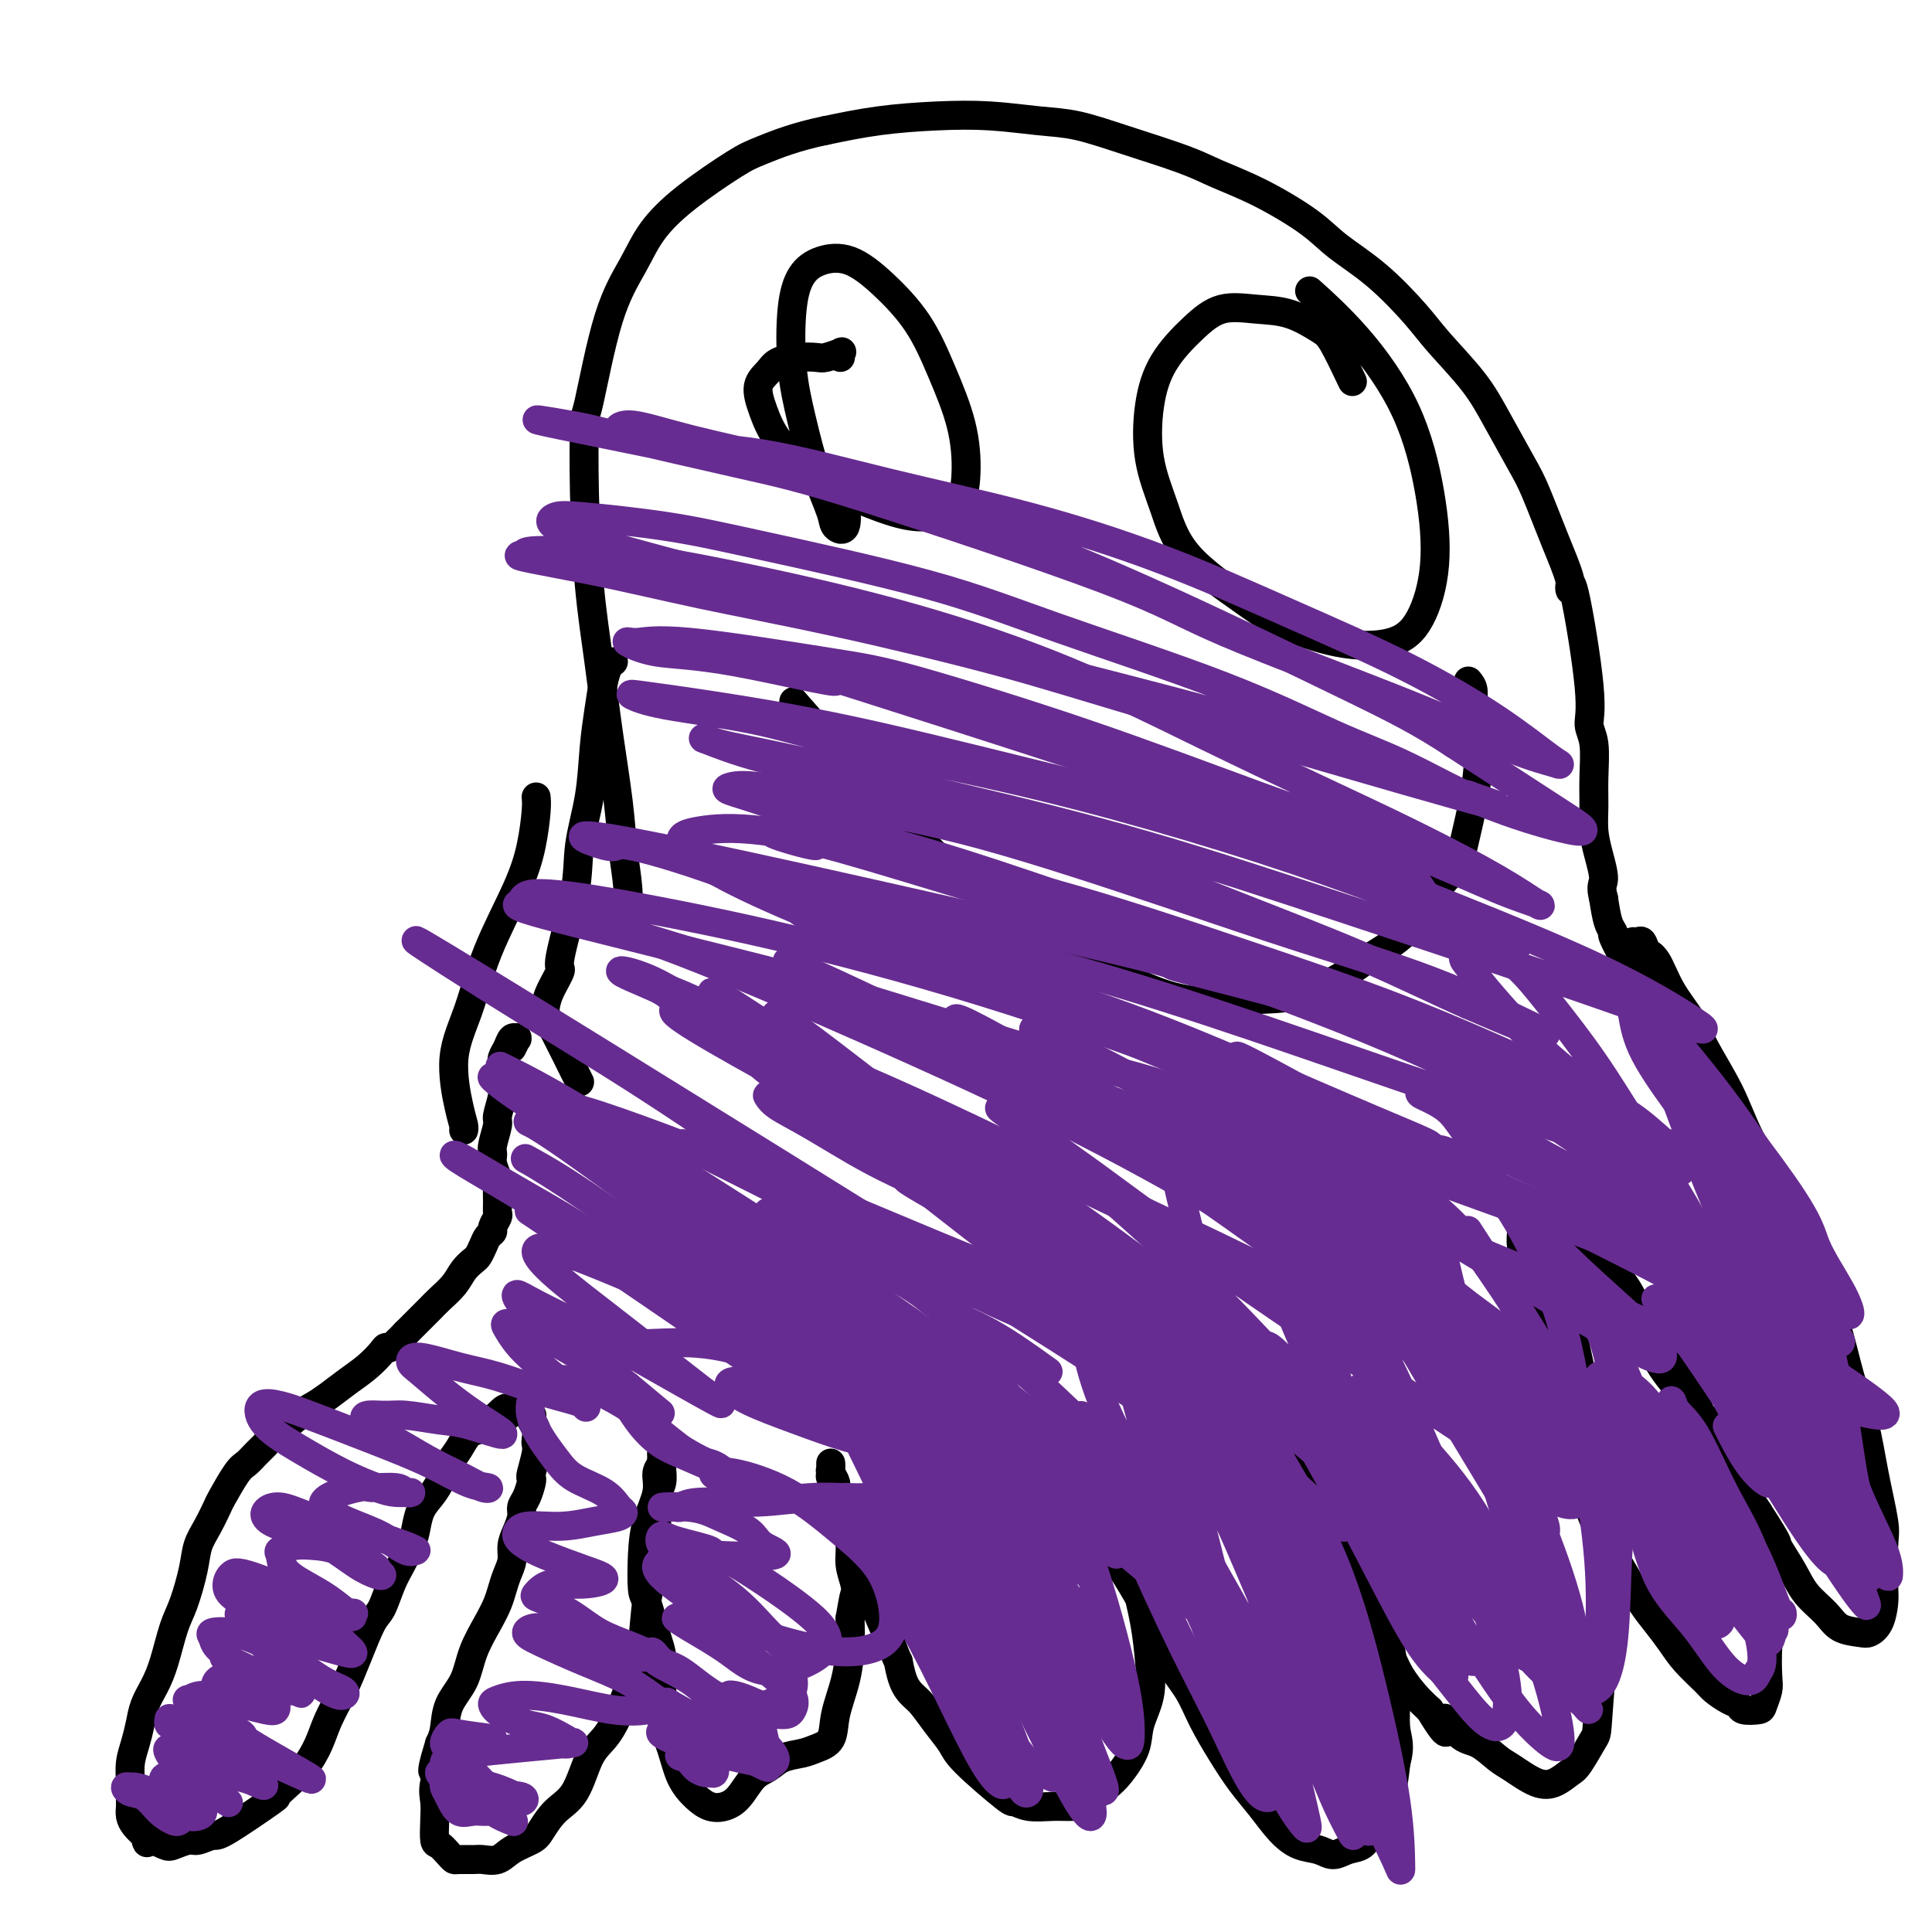 <svg viewBox='0 0 400 400' version='1.1' xmlns='http://www.w3.org/2000/svg' xmlns:xlink='http://www.w3.org/1999/xlink'><g fill='none' stroke='#000000' stroke-width='6' stroke-linecap='round' stroke-linejoin='round'><path d='M106,217c0.429,-0.842 0.858,-1.684 1,-2c0.142,-0.316 -0.004,-0.107 0,0c0.004,0.107 0.159,0.111 0,0c-0.159,-0.111 -0.631,-0.336 -1,0c-0.369,0.336 -0.634,1.232 -1,2c-0.366,0.768 -0.834,1.407 -1,2c-0.166,0.593 -0.029,1.140 0,2c0.029,0.860 -0.049,2.034 0,3c0.049,0.966 0.224,1.725 0,3c-0.224,1.275 -0.846,3.064 -1,4c-0.154,0.936 0.159,1.017 0,2c-0.159,0.983 -0.789,2.867 -1,4c-0.211,1.133 -0.004,1.514 0,2c0.004,0.486 -0.195,1.076 0,2c0.195,0.924 0.785,2.183 1,3c0.215,0.817 0.053,1.192 0,2c-0.053,0.808 0.001,2.048 0,3c-0.001,0.952 -0.056,1.616 0,2c0.056,0.384 0.222,0.487 0,1c-0.222,0.513 -0.833,1.437 -1,2c-0.167,0.563 0.111,0.766 0,1c-0.111,0.234 -0.610,0.499 -1,1c-0.390,0.501 -0.670,1.239 -1,2c-0.330,0.761 -0.711,1.544 -1,2c-0.289,0.456 -0.486,0.583 -1,1c-0.514,0.417 -1.344,1.122 -2,2c-0.656,0.878 -1.137,1.929 -2,3c-0.863,1.071 -2.108,2.163 -3,3c-0.892,0.837 -1.433,1.418 -2,2c-0.567,0.582 -1.162,1.166 -2,2c-0.838,0.834 -1.919,1.917 -3,3'/><path d='M84,276c-3.665,3.906 -3.828,3.172 -4,3c-0.172,-0.172 -0.353,0.220 -1,1c-0.647,0.780 -1.758,1.949 -3,3c-1.242,1.051 -2.614,1.985 -4,3c-1.386,1.015 -2.787,2.113 -4,3c-1.213,0.887 -2.240,1.564 -3,2c-0.760,0.436 -1.254,0.631 -3,2c-1.746,1.369 -4.746,3.911 -6,5c-1.254,1.089 -0.763,0.726 -1,1c-0.237,0.274 -1.200,1.184 -2,2c-0.800,0.816 -1.435,1.537 -2,2c-0.565,0.463 -1.058,0.668 -2,2c-0.942,1.332 -2.331,3.792 -3,5c-0.669,1.208 -0.616,1.166 -1,2c-0.384,0.834 -1.205,2.544 -2,4c-0.795,1.456 -1.564,2.657 -2,4c-0.436,1.343 -0.539,2.827 -1,5c-0.461,2.173 -1.279,5.035 -2,7c-0.721,1.965 -1.345,3.032 -2,5c-0.655,1.968 -1.341,4.837 -2,7c-0.659,2.163 -1.291,3.621 -2,5c-0.709,1.379 -1.496,2.680 -2,4c-0.504,1.320 -0.723,2.661 -1,4c-0.277,1.339 -0.610,2.676 -1,4c-0.390,1.324 -0.837,2.634 -1,4c-0.163,1.366 -0.041,2.789 0,4c0.041,1.211 0.003,2.211 0,3c-0.003,0.789 0.030,1.366 0,2c-0.030,0.634 -0.124,1.325 0,2c0.124,0.675 0.464,1.336 1,2c0.536,0.664 1.268,1.332 2,2'/><path d='M30,380c0.529,2.491 0.353,1.219 1,1c0.647,-0.219 2.117,0.617 3,1c0.883,0.383 1.177,0.315 2,0c0.823,-0.315 2.173,-0.877 3,-1c0.827,-0.123 1.131,0.193 2,0c0.869,-0.193 2.304,-0.893 3,-1c0.696,-0.107 0.654,0.381 3,-1c2.346,-1.381 7.080,-4.630 9,-6c1.920,-1.370 1.027,-0.861 1,-1c-0.027,-0.139 0.811,-0.926 2,-2c1.189,-1.074 2.730,-2.433 4,-4c1.270,-1.567 2.269,-3.341 3,-5c0.731,-1.659 1.193,-3.204 2,-5c0.807,-1.796 1.959,-3.842 3,-6c1.041,-2.158 1.969,-4.428 3,-7c1.031,-2.572 2.164,-5.444 3,-7c0.836,-1.556 1.376,-1.794 2,-3c0.624,-1.206 1.332,-3.379 2,-5c0.668,-1.621 1.295,-2.688 2,-4c0.705,-1.312 1.487,-2.867 2,-4c0.513,-1.133 0.756,-1.843 1,-3c0.244,-1.157 0.488,-2.760 1,-4c0.512,-1.240 1.292,-2.119 2,-3c0.708,-0.881 1.346,-1.766 2,-3c0.654,-1.234 1.326,-2.817 2,-4c0.674,-1.183 1.350,-1.966 2,-3c0.650,-1.034 1.274,-2.318 2,-3c0.726,-0.682 1.556,-0.760 2,-1c0.444,-0.240 0.504,-0.642 1,-1c0.496,-0.358 1.427,-0.674 2,-1c0.573,-0.326 0.786,-0.663 1,-1'/><path d='M103,293c2.881,-3.033 2.082,-0.616 2,0c-0.082,0.616 0.551,-0.568 1,-1c0.449,-0.432 0.712,-0.112 1,0c0.288,0.112 0.599,0.015 1,0c0.401,-0.015 0.891,0.051 1,0c0.109,-0.051 -0.163,-0.218 0,0c0.163,0.218 0.762,0.822 1,1c0.238,0.178 0.116,-0.069 0,0c-0.116,0.069 -0.226,0.453 0,1c0.226,0.547 0.789,1.257 1,2c0.211,0.743 0.070,1.519 0,2c-0.070,0.481 -0.071,0.666 0,1c0.071,0.334 0.212,0.817 0,2c-0.212,1.183 -0.779,3.065 -1,4c-0.221,0.935 -0.097,0.921 0,1c0.097,0.079 0.167,0.251 0,1c-0.167,0.749 -0.571,2.076 -1,3c-0.429,0.924 -0.885,1.444 -1,2c-0.115,0.556 0.110,1.149 0,2c-0.110,0.851 -0.554,1.960 -1,3c-0.446,1.040 -0.892,2.010 -1,3c-0.108,0.990 0.124,1.999 0,3c-0.124,1.001 -0.604,1.995 -1,3c-0.396,1.005 -0.710,2.021 -1,3c-0.290,0.979 -0.558,1.919 -1,3c-0.442,1.081 -1.060,2.302 -2,4c-0.940,1.698 -2.202,3.872 -3,6c-0.798,2.128 -1.131,4.210 -2,6c-0.869,1.790 -2.272,3.290 -3,5c-0.728,1.710 -0.779,3.632 -1,5c-0.221,1.368 -0.610,2.184 -1,3'/><path d='M91,361c-2.879,9.379 -0.576,4.825 0,4c0.576,-0.825 -0.576,2.078 -1,4c-0.424,1.922 -0.121,2.861 0,4c0.121,1.139 0.060,2.477 0,4c-0.060,1.523 -0.120,3.231 0,4c0.120,0.769 0.420,0.598 1,1c0.580,0.402 1.439,1.375 2,2c0.561,0.625 0.825,0.901 1,1c0.175,0.099 0.261,0.021 1,0c0.739,-0.021 2.131,0.016 3,0c0.869,-0.016 1.215,-0.085 2,0c0.785,0.085 2.008,0.326 3,0c0.992,-0.326 1.753,-1.217 3,-2c1.247,-0.783 2.980,-1.459 4,-2c1.020,-0.541 1.326,-0.948 2,-2c0.674,-1.052 1.716,-2.749 3,-4c1.284,-1.251 2.809,-2.055 4,-4c1.191,-1.945 2.049,-5.031 3,-7c0.951,-1.969 1.994,-2.822 3,-4c1.006,-1.178 1.976,-2.682 3,-5c1.024,-2.318 2.103,-5.450 3,-8c0.897,-2.550 1.612,-4.518 2,-7c0.388,-2.482 0.447,-5.479 1,-9c0.553,-3.521 1.598,-7.566 2,-10c0.402,-2.434 0.160,-3.258 0,-5c-0.160,-1.742 -0.239,-4.404 0,-6c0.239,-1.596 0.796,-2.127 1,-3c0.204,-0.873 0.055,-2.090 0,-3c-0.055,-0.910 -0.015,-1.514 0,-2c0.015,-0.486 0.004,-0.853 0,-1c-0.004,-0.147 -0.002,-0.073 0,0'/><path d='M137,301c0.624,-6.083 0.183,-1.791 0,0c-0.183,1.791 -0.108,1.082 0,1c0.108,-0.082 0.250,0.463 0,1c-0.250,0.537 -0.891,1.065 -1,2c-0.109,0.935 0.312,2.276 0,4c-0.312,1.724 -1.359,3.830 -2,6c-0.641,2.170 -0.876,4.403 -1,7c-0.124,2.597 -0.139,5.559 0,7c0.139,1.441 0.430,1.361 1,3c0.570,1.639 1.419,4.996 2,7c0.581,2.004 0.894,2.656 1,4c0.106,1.344 0.005,3.381 0,5c-0.005,1.619 0.084,2.822 0,4c-0.084,1.178 -0.343,2.333 0,4c0.343,1.667 1.288,3.845 2,6c0.712,2.155 1.191,4.286 2,6c0.809,1.714 1.949,3.010 3,4c1.051,0.990 2.014,1.675 3,2c0.986,0.325 1.995,0.291 3,0c1.005,-0.291 2.005,-0.837 3,-2c0.995,-1.163 1.984,-2.941 3,-4c1.016,-1.059 2.059,-1.398 3,-2c0.941,-0.602 1.781,-1.467 3,-2c1.219,-0.533 2.816,-0.734 4,-1c1.184,-0.266 1.953,-0.597 3,-1c1.047,-0.403 2.372,-0.879 3,-2c0.628,-1.121 0.560,-2.888 1,-5c0.440,-2.112 1.388,-4.569 2,-7c0.612,-2.431 0.889,-4.838 1,-7c0.111,-2.162 0.055,-4.081 0,-6'/><path d='M176,335c0.828,-4.929 0.899,-4.753 1,-5c0.101,-0.247 0.233,-0.918 0,-2c-0.233,-1.082 -0.832,-2.575 -1,-4c-0.168,-1.425 0.095,-2.781 0,-4c-0.095,-1.219 -0.546,-2.301 -1,-4c-0.454,-1.699 -0.910,-4.013 -1,-5c-0.090,-0.987 0.186,-0.646 0,-1c-0.186,-0.354 -0.834,-1.404 -1,-2c-0.166,-0.596 0.152,-0.738 0,-1c-0.152,-0.262 -0.773,-0.645 -1,-1c-0.227,-0.355 -0.061,-0.684 0,-1c0.061,-0.316 0.016,-0.620 0,-1c-0.016,-0.380 -0.004,-0.835 0,-1c0.004,-0.165 0.001,-0.041 0,0c-0.001,0.041 -0.001,-0.001 0,0c0.001,0.001 0.004,0.045 0,0c-0.004,-0.045 -0.016,-0.178 0,0c0.016,0.178 0.061,0.667 0,1c-0.061,0.333 -0.226,0.509 0,1c0.226,0.491 0.844,1.296 1,2c0.156,0.704 -0.151,1.306 0,2c0.151,0.694 0.759,1.480 1,2c0.241,0.520 0.113,0.775 0,1c-0.113,0.225 -0.213,0.419 0,1c0.213,0.581 0.739,1.550 1,2c0.261,0.450 0.259,0.383 1,2c0.741,1.617 2.226,4.920 3,7c0.774,2.080 0.836,2.939 1,4c0.164,1.061 0.429,2.324 1,4c0.571,1.676 1.449,3.765 2,5c0.551,1.235 0.776,1.618 1,2'/><path d='M184,339c2.275,6.193 1.963,4.676 2,5c0.037,0.324 0.423,2.488 1,4c0.577,1.512 1.346,2.371 2,3c0.654,0.629 1.195,1.028 2,2c0.805,0.972 1.874,2.519 3,4c1.126,1.481 2.309,2.898 3,4c0.691,1.102 0.890,1.889 3,4c2.110,2.111 6.130,5.547 8,7c1.870,1.453 1.591,0.924 2,1c0.409,0.076 1.506,0.757 3,1c1.494,0.243 3.386,0.047 5,0c1.614,-0.047 2.951,0.053 4,0c1.049,-0.053 1.810,-0.259 3,-1c1.190,-0.741 2.810,-2.016 4,-3c1.190,-0.984 1.952,-1.678 3,-3c1.048,-1.322 2.384,-3.273 3,-5c0.616,-1.727 0.513,-3.229 1,-5c0.487,-1.771 1.565,-3.811 2,-6c0.435,-2.189 0.227,-4.528 0,-7c-0.227,-2.472 -0.472,-5.078 -1,-8c-0.528,-2.922 -1.338,-6.162 -2,-9c-0.662,-2.838 -1.174,-5.275 -2,-8c-0.826,-2.725 -1.964,-5.739 -3,-8c-1.036,-2.261 -1.969,-3.768 -3,-5c-1.031,-1.232 -2.160,-2.187 -3,-3c-0.840,-0.813 -1.391,-1.483 -2,-2c-0.609,-0.517 -1.276,-0.882 -2,-1c-0.724,-0.118 -1.503,0.010 -2,0c-0.497,-0.010 -0.711,-0.156 -1,0c-0.289,0.156 -0.654,0.616 -1,1c-0.346,0.384 -0.673,0.692 -1,1'/><path d='M215,302c-1.069,0.512 -0.242,1.291 0,2c0.242,0.709 -0.100,1.346 0,2c0.100,0.654 0.641,1.323 1,2c0.359,0.677 0.534,1.363 1,2c0.466,0.637 1.223,1.227 2,2c0.777,0.773 1.573,1.729 2,2c0.427,0.271 0.484,-0.143 1,0c0.516,0.143 1.489,0.843 2,1c0.511,0.157 0.559,-0.227 1,0c0.441,0.227 1.276,1.066 2,2c0.724,0.934 1.338,1.962 2,3c0.662,1.038 1.372,2.086 2,3c0.628,0.914 1.172,1.695 2,3c0.828,1.305 1.939,3.133 3,5c1.061,1.867 2.072,3.772 3,6c0.928,2.228 1.773,4.780 3,7c1.227,2.220 2.834,4.108 4,6c1.166,1.892 1.890,3.787 3,6c1.110,2.213 2.607,4.743 4,7c1.393,2.257 2.684,4.239 4,6c1.316,1.761 2.659,3.300 4,5c1.341,1.700 2.680,3.563 4,5c1.320,1.437 2.623,2.450 4,3c1.377,0.550 2.830,0.637 4,1c1.170,0.363 2.056,1.003 3,1c0.944,-0.003 1.944,-0.648 3,-1c1.056,-0.352 2.167,-0.409 3,-1c0.833,-0.591 1.388,-1.715 2,-3c0.612,-1.285 1.280,-2.731 2,-4c0.720,-1.269 1.491,-2.363 2,-4c0.509,-1.637 0.754,-3.819 1,-6'/><path d='M289,365c1.074,-3.819 0.258,-4.868 0,-7c-0.258,-2.132 0.041,-5.349 0,-8c-0.041,-2.651 -0.423,-4.736 -1,-8c-0.577,-3.264 -1.351,-7.705 -2,-11c-0.649,-3.295 -1.175,-5.443 -2,-8c-0.825,-2.557 -1.951,-5.522 -3,-8c-1.049,-2.478 -2.021,-4.469 -3,-6c-0.979,-1.531 -1.964,-2.602 -3,-4c-1.036,-1.398 -2.124,-3.121 -3,-4c-0.876,-0.879 -1.542,-0.912 -2,-1c-0.458,-0.088 -0.708,-0.231 -1,0c-0.292,0.231 -0.626,0.835 -1,1c-0.374,0.165 -0.787,-0.111 -1,0c-0.213,0.111 -0.226,0.607 0,1c0.226,0.393 0.690,0.681 1,1c0.310,0.319 0.464,0.669 1,1c0.536,0.331 1.453,0.644 2,1c0.547,0.356 0.723,0.754 1,1c0.277,0.246 0.654,0.340 1,1c0.346,0.660 0.659,1.887 1,3c0.341,1.113 0.709,2.113 1,3c0.291,0.887 0.503,1.663 1,3c0.497,1.337 1.278,3.236 2,5c0.722,1.764 1.386,3.395 2,5c0.614,1.605 1.179,3.185 2,5c0.821,1.815 1.900,3.865 3,6c1.100,2.135 2.223,4.356 3,6c0.777,1.644 1.209,2.712 2,4c0.791,1.288 1.940,2.797 3,4c1.060,1.203 2.030,2.102 3,3'/><path d='M296,354c5.034,8.336 3.117,3.177 3,2c-0.117,-1.177 1.564,1.629 3,3c1.436,1.371 2.628,1.308 4,2c1.372,0.692 2.924,2.140 4,3c1.076,0.860 1.676,1.132 3,2c1.324,0.868 3.371,2.334 5,3c1.629,0.666 2.841,0.534 4,0c1.159,-0.534 2.265,-1.468 3,-2c0.735,-0.532 1.099,-0.661 2,-2c0.901,-1.339 2.340,-3.888 3,-5c0.660,-1.112 0.543,-0.785 1,-7c0.457,-6.215 1.490,-18.970 2,-25c0.510,-6.030 0.498,-5.334 0,-8c-0.498,-2.666 -1.483,-8.693 -2,-13c-0.517,-4.307 -0.566,-6.894 -1,-10c-0.434,-3.106 -1.253,-6.731 -2,-10c-0.747,-3.269 -1.423,-6.182 -2,-9c-0.577,-2.818 -1.056,-5.541 -2,-8c-0.944,-2.459 -2.351,-4.655 -3,-6c-0.649,-1.345 -0.538,-1.839 -1,-3c-0.462,-1.161 -1.497,-2.991 -2,-4c-0.503,-1.009 -0.475,-1.199 -1,-2c-0.525,-0.801 -1.605,-2.213 -2,-3c-0.395,-0.787 -0.106,-0.948 0,-1c0.106,-0.052 0.028,0.005 0,0c-0.028,-0.005 -0.005,-0.073 0,0c0.005,0.073 -0.009,0.288 0,1c0.009,0.712 0.041,1.923 0,3c-0.041,1.077 -0.155,2.022 0,3c0.155,0.978 0.577,1.989 1,3'/><path d='M316,261c0.351,2.394 0.727,3.878 1,6c0.273,2.122 0.442,4.880 1,7c0.558,2.120 1.503,3.600 2,6c0.497,2.400 0.545,5.719 1,8c0.455,2.281 1.318,3.522 3,8c1.682,4.478 4.183,12.191 5,15c0.817,2.809 -0.049,0.712 0,1c0.049,0.288 1.013,2.961 2,5c0.987,2.039 1.997,3.444 3,5c1.003,1.556 2.000,3.262 3,5c1.000,1.738 2.005,3.509 3,5c0.995,1.491 1.981,2.703 3,4c1.019,1.297 2.072,2.680 3,4c0.928,1.320 1.730,2.577 3,4c1.270,1.423 3.007,3.012 4,4c0.993,0.988 1.243,1.375 2,2c0.757,0.625 2.020,1.487 3,2c0.980,0.513 1.678,0.678 2,1c0.322,0.322 0.268,0.802 1,1c0.732,0.198 2.248,0.115 3,0c0.752,-0.115 0.739,-0.264 1,-1c0.261,-0.736 0.795,-2.061 1,-3c0.205,-0.939 0.081,-1.491 0,-3c-0.081,-1.509 -0.120,-3.973 0,-6c0.120,-2.027 0.398,-3.616 0,-6c-0.398,-2.384 -1.472,-5.564 -2,-8c-0.528,-2.436 -0.512,-4.128 -1,-6c-0.488,-1.872 -1.481,-3.924 -2,-6c-0.519,-2.076 -0.563,-4.174 -1,-6c-0.437,-1.826 -1.268,-3.379 -2,-5c-0.732,-1.621 -1.366,-3.311 -2,-5'/><path d='M356,299c-2.135,-6.514 -2.472,-4.799 -3,-5c-0.528,-0.201 -1.247,-2.319 -2,-4c-0.753,-1.681 -1.542,-2.927 -3,-5c-1.458,-2.073 -3.587,-4.973 -5,-7c-1.413,-2.027 -2.112,-3.180 -3,-5c-0.888,-1.820 -1.966,-4.308 -3,-6c-1.034,-1.692 -2.026,-2.588 -3,-4c-0.974,-1.412 -1.931,-3.341 -3,-5c-1.069,-1.659 -2.252,-3.049 -3,-4c-0.748,-0.951 -1.062,-1.463 -2,-2c-0.938,-0.537 -2.500,-1.097 -3,-1c-0.500,0.097 0.063,0.852 0,1c-0.063,0.148 -0.751,-0.311 -1,0c-0.249,0.311 -0.060,1.392 0,2c0.060,0.608 -0.010,0.745 0,1c0.010,0.255 0.100,0.630 0,1c-0.100,0.370 -0.390,0.735 0,1c0.390,0.265 1.460,0.430 2,1c0.540,0.570 0.552,1.544 1,2c0.448,0.456 1.334,0.393 2,1c0.666,0.607 1.112,1.882 2,3c0.888,1.118 2.219,2.077 3,3c0.781,0.923 1.012,1.810 2,3c0.988,1.190 2.732,2.685 4,4c1.268,1.315 2.058,2.451 3,4c0.942,1.549 2.034,3.511 3,5c0.966,1.489 1.806,2.504 3,4c1.194,1.496 2.743,3.473 4,5c1.257,1.527 2.223,2.603 3,4c0.777,1.397 1.365,3.113 3,6c1.635,2.887 4.318,6.943 7,11'/><path d='M364,313c4.780,7.382 3.730,6.339 4,7c0.270,0.661 1.862,3.028 3,5c1.138,1.972 1.824,3.549 3,5c1.176,1.451 2.844,2.777 4,4c1.156,1.223 1.802,2.343 3,3c1.198,0.657 2.948,0.852 4,1c1.052,0.148 1.406,0.251 2,0c0.594,-0.251 1.429,-0.855 2,-2c0.571,-1.145 0.879,-2.830 1,-4c0.121,-1.170 0.056,-1.824 0,-4c-0.056,-2.176 -0.101,-5.872 0,-8c0.101,-2.128 0.348,-2.687 0,-5c-0.348,-2.313 -1.293,-6.379 -2,-10c-0.707,-3.621 -1.178,-6.796 -2,-10c-0.822,-3.204 -1.997,-6.437 -3,-10c-1.003,-3.563 -1.836,-7.458 -3,-11c-1.164,-3.542 -2.658,-6.733 -4,-10c-1.342,-3.267 -2.530,-6.610 -4,-10c-1.470,-3.390 -3.221,-6.828 -5,-10c-1.779,-3.172 -3.585,-6.079 -5,-9c-1.415,-2.921 -2.437,-5.858 -4,-9c-1.563,-3.142 -3.665,-6.490 -5,-9c-1.335,-2.510 -1.902,-4.183 -3,-6c-1.098,-1.817 -2.728,-3.779 -4,-6c-1.272,-2.221 -2.187,-4.701 -3,-6c-0.813,-1.299 -1.525,-1.417 -2,-2c-0.475,-0.583 -0.715,-1.630 -1,-2c-0.285,-0.370 -0.615,-0.061 -1,0c-0.385,0.061 -0.824,-0.125 -1,0c-0.176,0.125 -0.088,0.563 0,1'/><path d='M338,196c-2.148,-2.082 -1.519,0.213 -1,1c0.519,0.787 0.926,0.067 1,0c0.074,-0.067 -0.187,0.518 0,1c0.187,0.482 0.821,0.861 1,1c0.179,0.139 -0.097,0.038 0,0c0.097,-0.038 0.566,-0.014 1,0c0.434,0.014 0.834,0.018 1,0c0.166,-0.018 0.097,-0.057 0,0c-0.097,0.057 -0.222,0.212 0,0c0.222,-0.212 0.792,-0.789 1,-1c0.208,-0.211 0.056,-0.057 0,0c-0.056,0.057 -0.015,0.015 0,0c0.015,-0.015 0.004,-0.004 0,0c-0.004,0.004 -0.001,0.001 0,0c0.001,-0.001 0.001,-0.001 0,0c-0.001,0.001 -0.004,0.003 0,0c0.004,-0.003 0.016,-0.011 0,0c-0.016,0.011 -0.060,0.042 0,0c0.060,-0.042 0.223,-0.155 0,0c-0.223,0.155 -0.833,0.578 -1,1c-0.167,0.422 0.110,0.843 0,1c-0.110,0.157 -0.608,0.051 -1,0c-0.392,-0.051 -0.677,-0.048 -1,0c-0.323,0.048 -0.683,0.142 -1,0c-0.317,-0.142 -0.592,-0.520 -1,-1c-0.408,-0.480 -0.949,-1.060 -1,-1c-0.051,0.060 0.390,0.762 0,0c-0.390,-0.762 -1.610,-2.988 -2,-4c-0.390,-1.012 0.049,-0.811 0,-1c-0.049,-0.189 -0.585,-0.768 -1,-2c-0.415,-1.232 -0.707,-3.116 -1,-5'/><path d='M332,186c-0.729,-2.678 -0.052,-2.874 0,-4c0.052,-1.126 -0.521,-3.183 -1,-5c-0.479,-1.817 -0.865,-3.395 -1,-5c-0.135,-1.605 -0.019,-3.236 0,-5c0.019,-1.764 -0.058,-3.660 0,-6c0.058,-2.340 0.249,-5.123 0,-7c-0.249,-1.877 -0.940,-2.848 -1,-4c-0.060,-1.152 0.512,-2.484 0,-8c-0.512,-5.516 -2.108,-15.217 -3,-19c-0.892,-3.783 -1.080,-1.648 -1,-1c0.080,0.648 0.426,-0.190 0,-2c-0.426,-1.810 -1.626,-4.592 -3,-8c-1.374,-3.408 -2.923,-7.443 -4,-10c-1.077,-2.557 -1.681,-3.636 -3,-6c-1.319,-2.364 -3.354,-6.014 -5,-9c-1.646,-2.986 -2.905,-5.309 -5,-8c-2.095,-2.691 -5.027,-5.750 -7,-8c-1.973,-2.250 -2.985,-3.690 -5,-6c-2.015,-2.310 -5.031,-5.490 -8,-8c-2.969,-2.510 -5.890,-4.351 -8,-6c-2.110,-1.649 -3.407,-3.105 -6,-5c-2.593,-1.895 -6.481,-4.227 -10,-6c-3.519,-1.773 -6.671,-2.986 -9,-4c-2.329,-1.014 -3.837,-1.831 -7,-3c-3.163,-1.169 -7.982,-2.692 -12,-4c-4.018,-1.308 -7.235,-2.401 -10,-3c-2.765,-0.599 -5.078,-0.705 -8,-1c-2.922,-0.295 -6.453,-0.780 -10,-1c-3.547,-0.220 -7.109,-0.175 -11,0c-3.891,0.175 -8.112,0.478 -12,1c-3.888,0.522 -7.444,1.261 -11,2'/><path d='M171,27c-6.274,1.277 -10.459,2.971 -13,4c-2.541,1.029 -3.438,1.393 -6,3c-2.562,1.607 -6.788,4.457 -10,7c-3.212,2.543 -5.411,4.780 -7,7c-1.589,2.220 -2.570,4.422 -4,7c-1.430,2.578 -3.309,5.533 -5,11c-1.691,5.467 -3.193,13.446 -4,17c-0.807,3.554 -0.918,2.684 -1,5c-0.082,2.316 -0.134,7.816 0,14c0.134,6.184 0.455,13.050 1,19c0.545,5.950 1.313,10.985 2,16c0.687,5.015 1.294,10.012 2,15c0.706,4.988 1.510,9.967 2,14c0.490,4.033 0.667,7.119 1,10c0.333,2.881 0.821,5.556 1,8c0.179,2.444 0.048,4.658 0,6c-0.048,1.342 -0.014,1.812 0,2c0.014,0.188 0.007,0.094 0,0'/><path d='M111,165c0.064,0.664 0.128,1.329 0,3c-0.128,1.671 -0.449,4.350 -1,7c-0.551,2.650 -1.332,5.272 -3,9c-1.668,3.728 -4.223,8.560 -6,13c-1.777,4.440 -2.778,8.486 -4,12c-1.222,3.514 -2.667,6.497 -3,10c-0.333,3.503 0.447,7.527 1,10c0.553,2.473 0.880,3.397 1,4c0.120,0.603 0.034,0.887 0,1c-0.034,0.113 -0.017,0.057 0,0'/><path d='M127,137c-0.333,0.217 -0.665,0.434 -1,1c-0.335,0.566 -0.671,1.482 -1,3c-0.329,1.518 -0.649,3.640 -1,6c-0.351,2.360 -0.733,4.959 -1,8c-0.267,3.041 -0.420,6.524 -1,10c-0.580,3.476 -1.588,6.944 -2,10c-0.412,3.056 -0.229,5.701 -1,10c-0.771,4.299 -2.495,10.254 -3,13c-0.505,2.746 0.208,2.284 0,3c-0.208,0.716 -1.338,2.608 -2,4c-0.662,1.392 -0.857,2.282 -1,3c-0.143,0.718 -0.234,1.264 0,2c0.234,0.736 0.795,1.661 2,4c1.205,2.339 3.055,6.091 4,8c0.945,1.909 0.984,1.974 1,2c0.016,0.026 0.008,0.013 0,0'/><path d='M174,74c-0.081,-0.393 -0.163,-0.785 0,-1c0.163,-0.215 0.570,-0.251 0,0c-0.570,0.251 -2.116,0.791 -3,1c-0.884,0.209 -1.107,0.088 -2,0c-0.893,-0.088 -2.458,-0.143 -4,0c-1.542,0.143 -3.061,0.483 -4,1c-0.939,0.517 -1.296,1.211 -2,2c-0.704,0.789 -1.754,1.673 -2,3c-0.246,1.327 0.313,3.098 1,5c0.687,1.902 1.504,3.936 3,6c1.496,2.064 3.672,4.158 6,6c2.328,1.842 4.810,3.431 8,5c3.190,1.569 7.089,3.117 10,4c2.911,0.883 4.835,1.101 7,1c2.165,-0.101 4.571,-0.520 6,-2c1.429,-1.480 1.883,-4.022 2,-7c0.117,-2.978 -0.102,-6.392 -1,-10c-0.898,-3.608 -2.477,-7.410 -4,-11c-1.523,-3.590 -2.992,-6.969 -5,-10c-2.008,-3.031 -4.556,-5.713 -7,-8c-2.444,-2.287 -4.786,-4.177 -7,-5c-2.214,-0.823 -4.301,-0.578 -6,0c-1.699,0.578 -3.011,1.488 -4,3c-0.989,1.512 -1.655,3.626 -2,7c-0.345,3.374 -0.367,8.006 0,12c0.367,3.994 1.125,7.348 2,11c0.875,3.652 1.867,7.603 3,11c1.133,3.397 2.407,6.240 3,8c0.593,1.760 0.506,2.435 1,3c0.494,0.565 1.570,1.018 2,0c0.430,-1.018 0.215,-3.509 0,-6'/><path d='M175,103c0.311,-1.156 0.089,-1.044 0,-1c-0.089,0.044 -0.044,0.022 0,0'/><path d='M280,79c-1.489,-3.126 -2.977,-6.252 -4,-8c-1.023,-1.748 -1.580,-2.119 -3,-3c-1.420,-0.881 -3.703,-2.273 -6,-3c-2.297,-0.727 -4.608,-0.790 -7,-1c-2.392,-0.210 -4.864,-0.566 -7,0c-2.136,0.566 -3.937,2.055 -6,4c-2.063,1.945 -4.390,4.347 -6,7c-1.610,2.653 -2.504,5.556 -3,9c-0.496,3.444 -0.593,7.428 0,11c0.593,3.572 1.875,6.733 3,10c1.125,3.267 2.092,6.640 5,10c2.908,3.360 7.758,6.707 11,9c3.242,2.293 4.876,3.530 8,5c3.124,1.470 7.736,3.171 12,4c4.264,0.829 8.179,0.785 11,0c2.821,-0.785 4.549,-2.309 6,-5c1.451,-2.691 2.626,-6.547 3,-11c0.374,-4.453 -0.052,-9.503 -1,-15c-0.948,-5.497 -2.419,-11.443 -5,-17c-2.581,-5.557 -6.272,-10.727 -10,-15c-3.728,-4.273 -7.494,-7.649 -9,-9c-1.506,-1.351 -0.753,-0.675 0,0'/><path d='M304,141c0.452,0.536 0.904,1.072 1,2c0.096,0.928 -0.163,2.247 0,4c0.163,1.753 0.748,3.941 1,6c0.252,2.059 0.171,3.990 0,6c-0.171,2.010 -0.433,4.098 -1,7c-0.567,2.902 -1.438,6.618 -2,9c-0.562,2.382 -0.814,3.430 -2,5c-1.186,1.570 -3.308,3.661 -5,6c-1.692,2.339 -2.956,4.927 -5,7c-2.044,2.073 -4.867,3.630 -7,5c-2.133,1.370 -3.575,2.553 -6,4c-2.425,1.447 -5.832,3.158 -9,4c-3.168,0.842 -6.098,0.813 -10,1c-3.902,0.187 -8.778,0.588 -13,0c-4.222,-0.588 -7.792,-2.166 -12,-4c-4.208,-1.834 -9.056,-3.925 -13,-6c-3.944,-2.075 -6.984,-4.133 -11,-7c-4.016,-2.867 -9.007,-6.542 -13,-10c-3.993,-3.458 -6.988,-6.700 -11,-11c-4.012,-4.300 -9.042,-9.658 -13,-14c-3.958,-4.342 -6.845,-7.669 -8,-9c-1.155,-1.331 -0.577,-0.665 0,0'/></g>
<g fill='none' stroke='#672C91' stroke-width='6' stroke-linecap='round' stroke-linejoin='round'><path d='M217,284c-4.045,-2.911 -8.090,-5.823 -12,-8c-3.910,-2.177 -7.684,-3.621 -10,-5c-2.316,-1.379 -3.175,-2.695 -7,-5c-3.825,-2.305 -10.616,-5.599 -15,-8c-4.384,-2.401 -6.360,-3.910 -8,-5c-1.640,-1.090 -2.944,-1.763 -4,-2c-1.056,-0.237 -1.863,-0.038 -2,0c-0.137,0.038 0.397,-0.085 1,0c0.603,0.085 1.276,0.378 3,1c1.724,0.622 4.501,1.574 8,3c3.499,1.426 7.720,3.325 12,5c4.280,1.675 8.617,3.124 13,5c4.383,1.876 8.811,4.177 13,6c4.189,1.823 8.137,3.167 12,5c3.863,1.833 7.640,4.153 11,6c3.360,1.847 6.303,3.219 8,4c1.697,0.781 2.147,0.971 2,1c-0.147,0.029 -0.891,-0.103 -3,-1c-2.109,-0.897 -5.583,-2.560 -10,-5c-4.417,-2.440 -9.778,-5.657 -16,-9c-6.222,-3.343 -13.303,-6.812 -20,-10c-6.697,-3.188 -13.008,-6.094 -19,-9c-5.992,-2.906 -11.666,-5.812 -16,-8c-4.334,-2.188 -7.328,-3.658 -10,-5c-2.672,-1.342 -5.024,-2.556 -6,-3c-0.976,-0.444 -0.578,-0.118 0,0c0.578,0.118 1.334,0.030 4,1c2.666,0.970 7.242,3.000 12,5c4.758,2.000 9.698,3.969 17,7c7.302,3.031 16.966,7.124 24,10c7.034,2.876 11.438,4.536 17,7c5.562,2.464 12.281,5.732 19,9'/><path d='M235,276c17.961,7.726 16.364,7.540 17,8c0.636,0.460 3.506,1.564 5,2c1.494,0.436 1.612,0.204 0,-1c-1.612,-1.204 -4.953,-3.379 -7,-5c-2.047,-1.621 -2.800,-2.688 -14,-9c-11.200,-6.312 -32.846,-17.869 -42,-23c-9.154,-5.131 -5.815,-3.837 -6,-4c-0.185,-0.163 -3.893,-1.782 -8,-4c-4.107,-2.218 -8.613,-5.035 -12,-7c-3.387,-1.965 -5.654,-3.078 -7,-4c-1.346,-0.922 -1.771,-1.653 -2,-2c-0.229,-0.347 -0.263,-0.312 1,0c1.263,0.312 3.824,0.899 7,2c3.176,1.101 6.968,2.716 13,6c6.032,3.284 14.305,8.238 21,12c6.695,3.762 11.813,6.332 18,10c6.187,3.668 13.444,8.435 20,12c6.556,3.565 12.412,5.928 15,7c2.588,1.072 1.907,0.852 2,1c0.093,0.148 0.961,0.664 -1,-1c-1.961,-1.664 -6.752,-5.508 -14,-11c-7.248,-5.492 -16.954,-12.633 -25,-18c-8.046,-5.367 -14.433,-8.959 -22,-13c-7.567,-4.041 -16.312,-8.531 -25,-13c-8.688,-4.469 -17.317,-8.916 -23,-12c-5.683,-3.084 -8.421,-4.805 -11,-6c-2.579,-1.195 -5.001,-1.864 -6,-2c-0.999,-0.136 -0.577,0.263 1,1c1.577,0.737 4.309,1.814 9,4c4.691,2.186 11.340,5.482 19,9c7.660,3.518 16.330,7.259 25,11'/><path d='M183,226c13.263,6.233 19.420,9.315 27,13c7.580,3.685 16.582,7.972 25,12c8.418,4.028 16.250,7.796 22,10c5.750,2.204 9.418,2.844 11,3c1.582,0.156 1.079,-0.172 2,0c0.921,0.172 3.266,0.845 -6,-6c-9.266,-6.845 -30.143,-21.208 -42,-29c-11.857,-7.792 -14.694,-9.013 -21,-12c-6.306,-2.987 -16.080,-7.739 -23,-11c-6.920,-3.261 -10.985,-5.030 -13,-6c-2.015,-0.970 -1.981,-1.139 -2,-1c-0.019,0.139 -0.090,0.588 3,2c3.090,1.412 9.343,3.787 14,6c4.657,2.213 7.719,4.262 15,8c7.281,3.738 18.782,9.163 27,13c8.218,3.837 13.154,6.087 21,10c7.846,3.913 18.604,9.490 26,13c7.396,3.510 11.432,4.954 14,6c2.568,1.046 3.670,1.694 3,1c-0.670,-0.694 -3.110,-2.728 -6,-5c-2.890,-2.272 -6.229,-4.780 -11,-8c-4.771,-3.220 -10.972,-7.150 -17,-11c-6.028,-3.850 -11.881,-7.619 -18,-11c-6.119,-3.381 -12.504,-6.373 -16,-8c-3.496,-1.627 -4.102,-1.890 -4,-2c0.102,-0.110 0.912,-0.068 1,0c0.088,0.068 -0.546,0.162 7,4c7.546,3.838 23.273,11.419 39,19'/><path d='M261,236c11.445,5.273 16.556,6.954 20,8c3.444,1.046 5.220,1.456 6,1c0.780,-0.456 0.564,-1.779 -1,-4c-1.564,-2.221 -4.477,-5.340 -8,-8c-3.523,-2.660 -7.656,-4.862 -11,-7c-3.344,-2.138 -5.901,-4.214 -7,-5c-1.099,-0.786 -0.742,-0.284 -2,-1c-1.258,-0.716 -4.131,-2.651 1,0c5.131,2.651 18.268,9.890 24,13c5.732,3.110 4.061,2.093 6,3c1.939,0.907 7.488,3.739 11,5c3.512,1.261 4.987,0.953 6,1c1.013,0.047 1.564,0.451 2,0c0.436,-0.451 0.757,-1.755 0,-3c-0.757,-1.245 -2.593,-2.430 -4,-4c-1.407,-1.570 -2.386,-3.526 -4,-5c-1.614,-1.474 -3.864,-2.466 -5,-3c-1.136,-0.534 -1.157,-0.612 -1,-1c0.157,-0.388 0.492,-1.088 1,-1c0.508,0.088 1.190,0.963 3,2c1.810,1.037 4.750,2.235 8,4c3.250,1.765 6.810,4.097 10,6c3.190,1.903 6.010,3.377 9,5c2.990,1.623 6.149,3.396 8,4c1.851,0.604 2.394,0.038 3,0c0.606,-0.038 1.276,0.451 0,-1c-1.276,-1.451 -4.497,-4.843 -7,-7c-2.503,-2.157 -4.289,-3.081 -7,-5c-2.711,-1.919 -6.346,-4.834 -9,-7c-2.654,-2.166 -4.327,-3.583 -6,-5'/><path d='M307,221c-5.345,-4.538 -4.208,-3.383 -4,-3c0.208,0.383 -0.511,-0.004 0,0c0.511,0.004 2.254,0.400 4,1c1.746,0.600 3.494,1.403 5,2c1.506,0.597 2.768,0.987 9,4c6.232,3.013 17.434,8.649 22,11c4.566,2.351 2.497,1.415 2,1c-0.497,-0.415 0.578,-0.311 1,0c0.422,0.311 0.192,0.828 -1,0c-1.192,-0.828 -3.344,-3.001 -6,-5c-2.656,-1.999 -5.814,-3.824 -9,-6c-3.186,-2.176 -6.400,-4.704 -9,-7c-2.600,-2.296 -4.586,-4.359 -7,-7c-2.414,-2.641 -5.257,-5.859 -7,-8c-1.743,-2.141 -2.387,-3.205 -3,-4c-0.613,-0.795 -1.196,-1.320 -1,-2c0.196,-0.680 1.172,-1.514 2,-2c0.828,-0.486 1.508,-0.624 3,0c1.492,0.624 3.797,2.008 6,4c2.203,1.992 4.304,4.590 7,8c2.696,3.410 5.986,7.632 9,12c3.014,4.368 5.750,8.880 9,14c3.250,5.120 7.013,10.846 10,16c2.987,5.154 5.197,9.736 7,13c1.803,3.264 3.200,5.209 4,7c0.800,1.791 1.003,3.429 0,3c-1.003,-0.429 -3.211,-2.924 -5,-5c-1.789,-2.076 -3.160,-3.732 -4,-5c-0.840,-1.268 -1.149,-2.149 -2,-4c-0.851,-1.851 -2.243,-4.672 -4,-8c-1.757,-3.328 -3.878,-7.164 -6,-11'/><path d='M339,240c-4.042,-6.777 -3.647,-7.221 -4,-8c-0.353,-0.779 -1.455,-1.894 -2,-3c-0.545,-1.106 -0.533,-2.202 0,-1c0.533,1.202 1.586,4.703 2,6c0.414,1.297 0.187,0.389 6,10c5.813,9.611 17.666,29.742 22,37c4.334,7.258 1.151,1.645 2,3c0.849,1.355 5.731,9.678 9,15c3.269,5.322 4.924,7.644 6,9c1.076,1.356 1.573,1.748 1,1c-0.573,-0.748 -2.217,-2.634 -4,-6c-1.783,-3.366 -3.706,-8.211 -6,-13c-2.294,-4.789 -4.958,-9.521 -8,-14c-3.042,-4.479 -6.462,-8.703 -9,-12c-2.538,-3.297 -4.193,-5.666 -6,-8c-1.807,-2.334 -3.766,-4.632 -5,-6c-1.234,-1.368 -1.743,-1.807 -2,-2c-0.257,-0.193 -0.264,-0.139 0,1c0.264,1.139 0.797,3.363 2,6c1.203,2.637 3.075,5.688 5,9c1.925,3.312 3.904,6.886 6,11c2.096,4.114 4.309,8.769 7,13c2.691,4.231 5.860,8.040 8,11c2.140,2.960 3.252,5.072 4,6c0.748,0.928 1.131,0.671 0,-1c-1.131,-1.671 -3.775,-4.757 -7,-9c-3.225,-4.243 -7.029,-9.642 -10,-14c-2.971,-4.358 -5.108,-7.673 -7,-11c-1.892,-3.327 -3.541,-6.665 -5,-9c-1.459,-2.335 -2.730,-3.668 -4,-5'/><path d='M340,256c-5.306,-7.998 -2.071,-3.494 -1,-2c1.071,1.494 -0.022,-0.023 0,0c0.022,0.023 1.158,1.587 3,4c1.842,2.413 4.388,5.676 6,8c1.612,2.324 2.288,3.708 7,11c4.712,7.292 13.458,20.490 17,26c3.542,5.510 1.879,3.331 2,4c0.121,0.669 2.025,4.185 4,7c1.975,2.815 4.022,4.928 5,6c0.978,1.072 0.886,1.101 0,0c-0.886,-1.101 -2.568,-3.334 -5,-7c-2.432,-3.666 -5.615,-8.767 -9,-14c-3.385,-5.233 -6.973,-10.599 -10,-16c-3.027,-5.401 -5.494,-10.839 -8,-15c-2.506,-4.161 -5.050,-7.046 -7,-9c-1.950,-1.954 -3.307,-2.978 -4,-4c-0.693,-1.022 -0.724,-2.041 0,-1c0.724,1.041 2.203,4.142 4,7c1.797,2.858 3.914,5.473 6,9c2.086,3.527 4.143,7.964 7,13c2.857,5.036 6.515,10.670 10,16c3.485,5.330 6.798,10.357 10,15c3.202,4.643 6.293,8.903 8,11c1.707,2.097 2.031,2.030 2,1c-0.031,-1.030 -0.415,-3.024 -3,-8c-2.585,-4.976 -7.369,-12.936 -12,-20c-4.631,-7.064 -9.107,-13.234 -12,-17c-2.893,-3.766 -4.202,-5.129 -6,-7c-1.798,-1.871 -4.085,-4.249 -5,-5c-0.915,-0.751 -0.457,0.124 0,1'/><path d='M349,270c-3.485,-3.800 -0.698,0.698 1,4c1.698,3.302 2.306,5.406 4,9c1.694,3.594 4.473,8.677 7,13c2.527,4.323 4.801,7.886 8,13c3.199,5.114 7.325,11.780 10,14c2.675,2.220 3.901,-0.005 4,-1c0.099,-0.995 -0.929,-0.760 -3,-4c-2.071,-3.240 -5.183,-9.956 -9,-16c-3.817,-6.044 -8.337,-11.415 -12,-16c-3.663,-4.585 -6.469,-8.383 -9,-11c-2.531,-2.617 -4.788,-4.055 -6,-5c-1.212,-0.945 -1.380,-1.399 -1,-1c0.380,0.399 1.309,1.650 3,4c1.691,2.350 4.145,5.799 7,10c2.855,4.201 6.113,9.153 10,15c3.887,5.847 8.404,12.588 12,18c3.596,5.412 6.271,9.495 8,12c1.729,2.505 2.510,3.432 3,4c0.490,0.568 0.687,0.776 0,-1c-0.687,-1.776 -2.257,-5.535 -5,-11c-2.743,-5.465 -6.658,-12.635 -10,-18c-3.342,-5.365 -6.110,-8.926 -9,-13c-2.890,-4.074 -5.900,-8.661 -8,-12c-2.100,-3.339 -3.289,-5.430 -4,-7c-0.711,-1.570 -0.945,-2.617 -1,-3c-0.055,-0.383 0.068,-0.100 1,1c0.932,1.100 2.672,3.016 5,6c2.328,2.984 5.242,7.034 8,11c2.758,3.966 5.359,7.847 8,12c2.641,4.153 5.320,8.576 8,13'/><path d='M379,310c5.999,8.354 5.997,7.739 7,9c1.003,1.261 3.010,4.399 4,6c0.990,1.601 0.964,1.666 1,1c0.036,-0.666 0.133,-2.062 -1,-5c-1.133,-2.938 -3.498,-7.418 -5,-11c-1.502,-3.582 -2.141,-6.266 -6,-16c-3.859,-9.734 -10.938,-26.519 -14,-34c-3.062,-7.481 -2.105,-5.657 -2,-6c0.105,-0.343 -0.641,-2.852 -1,-4c-0.359,-1.148 -0.332,-0.935 0,0c0.332,0.935 0.967,2.592 2,6c1.033,3.408 2.462,8.567 4,14c1.538,5.433 3.185,11.141 5,17c1.815,5.859 3.797,11.871 6,17c2.203,5.129 4.626,9.375 6,12c1.374,2.625 1.700,3.628 2,4c0.300,0.372 0.573,0.112 0,-2c-0.573,-2.112 -1.994,-6.077 -3,-11c-1.006,-4.923 -1.598,-10.804 -3,-18c-1.402,-7.196 -3.612,-15.707 -6,-24c-2.388,-8.293 -4.952,-16.367 -10,-25c-5.048,-8.633 -12.580,-17.826 -16,-22c-3.420,-4.174 -2.729,-3.328 -4,-4c-1.271,-0.672 -4.504,-2.860 -6,-4c-1.496,-1.140 -1.254,-1.230 -1,0c0.254,1.230 0.521,3.780 2,7c1.479,3.220 4.170,7.111 7,11c2.830,3.889 5.800,7.778 9,12c3.200,4.222 6.628,8.778 10,13c3.372,4.222 6.686,8.111 10,12'/><path d='M376,265c5.773,7.261 5.705,6.915 6,7c0.295,0.085 0.954,0.602 1,0c0.046,-0.602 -0.521,-2.323 -2,-5c-1.479,-2.677 -3.872,-6.311 -5,-9c-1.128,-2.689 -0.993,-4.433 -7,-13c-6.007,-8.567 -18.155,-23.958 -23,-30c-4.845,-6.042 -2.386,-2.734 -2,-2c0.386,0.734 -1.299,-1.105 -2,-2c-0.701,-0.895 -0.416,-0.845 -1,-1c-0.584,-0.155 -2.037,-0.516 -1,2c1.037,2.516 4.565,7.907 7,12c2.435,4.093 3.776,6.887 6,11c2.224,4.113 5.329,9.544 8,14c2.671,4.456 4.906,7.936 7,11c2.094,3.064 4.047,5.711 5,7c0.953,1.289 0.904,1.220 1,1c0.096,-0.220 0.335,-0.590 0,-2c-0.335,-1.410 -1.244,-3.860 -3,-8c-1.756,-4.140 -4.359,-9.969 -7,-15c-2.641,-5.031 -5.319,-9.264 -8,-13c-2.681,-3.736 -5.366,-6.974 -7,-9c-1.634,-2.026 -2.217,-2.841 -3,-3c-0.783,-0.159 -1.768,0.339 -2,1c-0.232,0.661 0.287,1.487 2,6c1.713,4.513 4.620,12.715 8,21c3.380,8.285 7.233,16.655 10,23c2.767,6.345 4.449,10.667 8,18c3.551,7.333 8.973,17.677 12,24c3.027,6.323 3.661,8.625 4,10c0.339,1.375 0.383,1.821 0,1c-0.383,-0.821 -1.191,-2.911 -2,-5'/><path d='M386,317c-1.256,-3.187 -3.395,-9.155 -6,-15c-2.605,-5.845 -5.676,-11.567 -9,-17c-3.324,-5.433 -6.900,-10.575 -10,-15c-3.100,-4.425 -5.723,-8.131 -8,-11c-2.277,-2.869 -4.206,-4.901 -6,-6c-1.794,-1.099 -3.451,-1.266 -4,-1c-0.549,0.266 0.011,0.966 0,1c-0.011,0.034 -0.593,-0.599 0,1c0.593,1.599 2.362,5.429 4,9c1.638,3.571 3.146,6.882 5,11c1.854,4.118 4.055,9.043 6,13c1.945,3.957 3.634,6.947 5,10c1.366,3.053 2.407,6.169 3,8c0.593,1.831 0.736,2.377 0,2c-0.736,-0.377 -2.352,-1.679 -4,-4c-1.648,-2.321 -3.328,-5.663 -4,-7c-0.672,-1.337 -0.336,-0.668 0,0'/><path d='M332,272c0.405,-0.704 0.809,-1.409 1,-2c0.191,-0.591 0.168,-1.070 0,-1c-0.168,0.070 -0.481,0.688 0,3c0.481,2.312 1.757,6.317 3,11c1.243,4.683 2.453,10.044 4,15c1.547,4.956 3.432,9.508 5,14c1.568,4.492 2.819,8.925 4,12c1.181,3.075 2.293,4.791 3,6c0.707,1.209 1.011,1.912 1,2c-0.011,0.088 -0.337,-0.440 -1,-3c-0.663,-2.560 -1.663,-7.151 -3,-12c-1.337,-4.849 -3.011,-9.954 -5,-15c-1.989,-5.046 -4.292,-10.032 -6,-14c-1.708,-3.968 -2.819,-6.918 -4,-9c-1.181,-2.082 -2.430,-3.295 -3,-4c-0.570,-0.705 -0.461,-0.903 0,0c0.461,0.903 1.274,2.905 2,6c0.726,3.095 1.364,7.283 3,13c1.636,5.717 4.271,12.964 6,18c1.729,5.036 2.554,7.859 4,11c1.446,3.141 3.514,6.598 5,9c1.486,2.402 2.392,3.750 3,4c0.608,0.250 0.920,-0.596 1,-2c0.080,-1.404 -0.072,-3.364 -1,-8c-0.928,-4.636 -2.634,-11.948 -4,-17c-1.366,-5.052 -2.393,-7.843 -4,-11c-1.607,-3.157 -3.795,-6.680 -6,-9c-2.205,-2.320 -4.426,-3.436 -6,-4c-1.574,-0.564 -2.501,-0.575 -3,0c-0.499,0.575 -0.571,1.736 0,4c0.571,2.264 1.786,5.632 3,9'/><path d='M334,298c1.576,4.226 4.018,8.292 6,12c1.982,3.708 3.506,7.060 5,10c1.494,2.940 2.959,5.469 4,7c1.041,1.531 1.659,2.065 2,3c0.341,0.935 0.406,2.270 1,0c0.594,-2.270 1.719,-8.145 2,-10c0.281,-1.855 -0.281,0.310 -1,-1c-0.719,-1.310 -1.596,-6.095 -3,-10c-1.404,-3.905 -3.334,-6.928 -5,-9c-1.666,-2.072 -3.068,-3.191 -4,-4c-0.932,-0.809 -1.393,-1.308 -2,-1c-0.607,0.308 -1.361,1.425 -1,4c0.361,2.575 1.837,6.610 3,10c1.163,3.390 2.013,6.135 4,10c1.987,3.865 5.113,8.849 7,12c1.887,3.151 2.537,4.469 3,5c0.463,0.531 0.741,0.275 1,0c0.259,-0.275 0.501,-0.571 0,-3c-0.501,-2.429 -1.745,-6.993 -3,-11c-1.255,-4.007 -2.523,-7.458 -4,-11c-1.477,-3.542 -3.165,-7.175 -5,-10c-1.835,-2.825 -3.817,-4.841 -5,-6c-1.183,-1.159 -1.565,-1.461 -2,-1c-0.435,0.461 -0.922,1.684 -1,4c-0.078,2.316 0.252,5.726 1,9c0.748,3.274 1.912,6.413 3,10c1.088,3.587 2.098,7.621 4,11c1.902,3.379 4.695,6.102 7,9c2.305,2.898 4.120,5.973 6,8c1.880,2.027 3.823,3.008 5,3c1.177,-0.008 1.589,-1.004 2,-2'/><path d='M364,346c1.251,-1.145 0.878,-4.509 0,-8c-0.878,-3.491 -2.260,-7.110 -3,-10c-0.740,-2.890 -0.837,-5.051 -2,-8c-1.163,-2.949 -3.393,-6.687 -5,-10c-1.607,-3.313 -2.592,-6.202 -4,-7c-1.408,-0.798 -3.238,0.493 -4,1c-0.762,0.507 -0.455,0.228 0,1c0.455,0.772 1.057,2.595 2,5c0.943,2.405 2.228,5.393 4,9c1.772,3.607 4.033,7.832 6,11c1.967,3.168 3.641,5.278 5,7c1.359,1.722 2.403,3.055 3,3c0.597,-0.055 0.748,-1.498 1,-2c0.252,-0.502 0.607,-0.063 0,-3c-0.607,-2.937 -2.176,-9.252 -4,-14c-1.824,-4.748 -3.904,-7.931 -6,-12c-2.096,-4.069 -4.210,-9.025 -6,-12c-1.790,-2.975 -3.257,-3.969 -4,-5c-0.743,-1.031 -0.762,-2.101 -1,-2c-0.238,0.101 -0.693,1.371 0,3c0.693,1.629 2.536,3.618 4,6c1.464,2.382 2.550,5.158 4,9c1.450,3.842 3.264,8.750 5,12c1.736,3.250 3.393,4.843 5,7c1.607,2.157 3.166,4.880 4,6c0.834,1.120 0.945,0.638 1,1c0.055,0.362 0.053,1.566 -1,-1c-1.053,-2.566 -3.159,-8.904 -6,-14c-2.841,-5.096 -6.419,-8.949 -8,-11c-1.581,-2.051 -1.166,-2.300 -2,-3c-0.834,-0.700 -2.917,-1.850 -5,-3'/><path d='M347,302c-2.931,-2.663 -2.758,-0.821 -3,1c-0.242,1.821 -0.899,3.621 -1,6c-0.101,2.379 0.355,5.336 1,8c0.645,2.664 1.479,5.035 3,8c1.521,2.965 3.727,6.524 4,5c0.273,-1.524 -1.388,-8.132 -2,-11c-0.612,-2.868 -0.174,-1.995 -1,-3c-0.826,-1.005 -2.915,-3.886 -5,-6c-2.085,-2.114 -4.167,-3.461 -5,-4c-0.833,-0.539 -0.416,-0.269 0,0'/><path d='M310,332c2.156,3.730 4.311,7.460 5,9c0.689,1.540 -0.089,0.891 0,1c0.089,0.109 1.044,0.975 1,1c-0.044,0.025 -1.088,-0.793 -2,-2c-0.912,-1.207 -1.693,-2.804 -3,-6c-1.307,-3.196 -3.140,-7.989 -5,-12c-1.860,-4.011 -3.749,-7.238 -7,-13c-3.251,-5.762 -7.866,-14.060 -12,-21c-4.134,-6.940 -7.789,-12.522 -11,-17c-3.211,-4.478 -5.979,-7.852 -8,-10c-2.021,-2.148 -3.294,-3.068 -4,-3c-0.706,0.068 -0.844,1.125 0,4c0.844,2.875 2.669,7.566 5,13c2.331,5.434 5.168,11.609 8,18c2.832,6.391 5.659,12.997 9,20c3.341,7.003 7.195,14.402 10,19c2.805,4.598 4.560,6.396 6,8c1.440,1.604 2.567,3.014 3,3c0.433,-0.014 0.174,-1.452 -1,-4c-1.174,-2.548 -3.263,-6.206 -6,-11c-2.737,-4.794 -6.123,-10.724 -10,-17c-3.877,-6.276 -8.244,-12.900 -12,-18c-3.756,-5.100 -6.900,-8.678 -9,-11c-2.100,-2.322 -3.155,-3.389 -4,-4c-0.845,-0.611 -1.480,-0.765 -1,1c0.480,1.765 2.076,5.451 5,11c2.924,5.549 7.177,12.962 11,20c3.823,7.038 7.218,13.701 10,19c2.782,5.299 4.952,9.235 7,12c2.048,2.765 3.974,4.360 5,5c1.026,0.640 1.150,0.326 1,-1c-0.150,-1.326 -0.575,-3.663 -1,-6'/><path d='M300,340c-0.883,-2.664 -3.089,-5.825 -5,-10c-1.911,-4.175 -3.527,-9.364 -6,-14c-2.473,-4.636 -5.803,-8.719 -8,-11c-2.197,-2.281 -3.260,-2.758 -5,-5c-1.740,-2.242 -4.158,-6.248 -2,-1c2.158,5.248 8.891,19.748 12,26c3.109,6.252 2.594,4.254 3,5c0.406,0.746 1.732,4.236 4,8c2.268,3.764 5.477,7.804 8,11c2.523,3.196 4.361,5.550 6,7c1.639,1.450 3.081,1.998 4,1c0.919,-0.998 1.316,-3.541 1,-7c-0.316,-3.459 -1.344,-7.835 -3,-13c-1.656,-5.165 -3.938,-11.118 -7,-17c-3.062,-5.882 -6.903,-11.694 -10,-16c-3.097,-4.306 -5.450,-7.107 -8,-10c-2.550,-2.893 -5.296,-5.878 -7,-7c-1.704,-1.122 -2.367,-0.382 -2,1c0.367,1.382 1.765,3.406 3,6c1.235,2.594 2.309,5.757 5,11c2.691,5.243 6.999,12.567 11,19c4.001,6.433 7.696,11.976 11,17c3.304,5.024 6.219,9.531 9,13c2.781,3.469 5.428,5.901 7,7c1.572,1.099 2.068,0.867 2,-1c-0.068,-1.867 -0.701,-5.368 -2,-10c-1.299,-4.632 -3.266,-10.396 -6,-17c-2.734,-6.604 -6.236,-14.047 -10,-20c-3.764,-5.953 -7.790,-10.415 -11,-14c-3.210,-3.585 -5.605,-6.292 -8,-9'/><path d='M286,290c-4.027,-4.265 -4.594,-3.427 -4,-1c0.594,2.427 2.351,6.444 5,11c2.649,4.556 6.191,9.652 9,15c2.809,5.348 4.883,10.946 11,18c6.117,7.054 16.275,15.562 20,19c3.725,3.438 1.016,1.807 0,-1c-1.016,-2.807 -0.339,-6.790 -1,-12c-0.661,-5.210 -2.661,-11.646 -5,-18c-2.339,-6.354 -5.018,-12.624 -9,-19c-3.982,-6.376 -9.269,-12.858 -14,-18c-4.731,-5.142 -8.907,-8.946 -12,-11c-3.093,-2.054 -5.104,-2.359 -6,-2c-0.896,0.359 -0.676,1.383 1,5c1.676,3.617 4.810,9.827 7,15c2.190,5.173 3.436,9.310 7,16c3.564,6.690 9.446,15.932 13,22c3.554,6.068 4.778,8.962 7,12c2.222,3.038 5.440,6.221 7,7c1.560,0.779 1.462,-0.845 1,-4c-0.462,-3.155 -1.289,-7.843 -3,-13c-1.711,-5.157 -4.308,-10.785 -7,-17c-2.692,-6.215 -5.479,-13.016 -9,-19c-3.521,-5.984 -7.775,-11.150 -11,-15c-3.225,-3.850 -5.422,-6.386 -7,-8c-1.578,-1.614 -2.539,-2.308 -3,-2c-0.461,0.308 -0.423,1.619 1,5c1.423,3.381 4.229,8.833 7,15c2.771,6.167 5.506,13.048 9,20c3.494,6.952 7.747,13.976 12,21'/><path d='M312,331c6.615,12.497 8.654,13.241 11,15c2.346,1.759 5.000,4.535 7,4c2.000,-0.535 3.345,-4.380 4,-10c0.655,-5.620 0.619,-13.016 1,-19c0.381,-5.984 1.177,-10.557 -5,-23c-6.177,-12.443 -19.329,-32.754 -24,-40c-4.671,-7.246 -0.861,-1.425 -1,0c-0.139,1.425 -4.226,-1.545 -6,-1c-1.774,0.545 -1.235,4.605 0,10c1.235,5.395 3.167,12.124 5,19c1.833,6.876 3.566,13.899 6,22c2.434,8.101 5.569,17.280 8,23c2.431,5.720 4.160,7.980 6,10c1.840,2.020 3.793,3.799 5,4c1.207,0.201 1.669,-1.175 2,-5c0.331,-3.825 0.531,-10.097 0,-17c-0.531,-6.903 -1.794,-14.437 -3,-23c-1.206,-8.563 -2.354,-18.154 -5,-27c-2.646,-8.846 -6.790,-16.945 -10,-22c-3.210,-5.055 -5.485,-7.064 -8,-9c-2.515,-1.936 -5.270,-3.799 -7,-4c-1.730,-0.201 -2.435,1.259 -2,6c0.435,4.741 2.011,12.762 4,21c1.989,8.238 4.390,16.691 8,24c3.610,7.309 8.428,13.472 11,17c2.572,3.528 2.896,4.420 4,5c1.104,0.580 2.987,0.846 4,0c1.013,-0.846 1.157,-2.805 0,-8c-1.157,-5.195 -3.616,-13.627 -7,-21c-3.384,-7.373 -7.692,-13.686 -12,-20'/><path d='M308,262c-3.857,-5.523 -7.501,-9.331 -12,-13c-4.499,-3.669 -9.853,-7.198 -13,-9c-3.147,-1.802 -4.088,-1.879 -4,1c0.088,2.879 1.204,8.712 2,13c0.796,4.288 1.270,7.032 8,19c6.730,11.968 19.714,33.161 25,42c5.286,8.839 2.873,5.322 3,4c0.127,-1.322 2.793,-0.451 3,-2c0.207,-1.549 -2.044,-5.518 -5,-13c-2.956,-7.482 -6.615,-18.478 -11,-28c-4.385,-9.522 -9.494,-17.571 -14,-24c-4.506,-6.429 -8.409,-11.237 -12,-14c-3.591,-2.763 -6.872,-3.481 -9,-3c-2.128,0.481 -3.105,2.161 -3,6c0.105,3.839 1.293,9.837 3,17c1.707,7.163 3.934,15.490 7,25c3.066,9.510 6.970,20.203 10,29c3.030,8.797 5.185,15.698 7,20c1.815,4.302 3.289,6.006 3,5c-0.289,-1.006 -2.342,-4.722 -5,-11c-2.658,-6.278 -5.920,-15.119 -10,-26c-4.080,-10.881 -8.977,-23.802 -13,-34c-4.023,-10.198 -7.170,-17.672 -11,-23c-3.830,-5.328 -8.341,-8.508 -11,-9c-2.659,-0.492 -3.465,1.705 -3,6c0.465,4.295 2.202,10.690 4,18c1.798,7.310 3.657,15.537 6,25c2.343,9.463 5.169,20.163 8,31c2.831,10.837 5.666,21.811 8,30c2.334,8.189 4.167,13.595 6,19'/><path d='M275,363c5.297,19.847 2.539,7.964 1,2c-1.539,-5.964 -1.858,-6.010 -3,-11c-1.142,-4.990 -3.107,-14.925 -6,-25c-2.893,-10.075 -6.715,-20.289 -10,-30c-3.285,-9.711 -6.033,-18.918 -11,-26c-4.967,-7.082 -12.152,-12.040 -15,-14c-2.848,-1.960 -1.359,-0.923 -1,0c0.359,0.923 -0.411,1.733 0,6c0.411,4.267 2.002,11.993 4,20c1.998,8.007 4.402,16.295 7,25c2.598,8.705 5.391,17.826 8,25c2.609,7.174 5.036,12.399 7,16c1.964,3.601 3.466,5.577 4,6c0.534,0.423 0.099,-0.706 -1,-4c-1.099,-3.294 -2.861,-8.751 -5,-16c-2.139,-7.249 -4.656,-16.288 -8,-25c-3.344,-8.712 -7.515,-17.095 -11,-23c-3.485,-5.905 -6.285,-9.332 -8,-11c-1.715,-1.668 -2.344,-1.578 -2,1c0.344,2.578 1.661,7.642 4,13c2.339,5.358 5.699,11.009 9,18c3.301,6.991 6.544,15.321 10,23c3.456,7.679 7.126,14.707 10,21c2.874,6.293 4.954,11.851 7,16c2.046,4.149 4.059,6.888 5,8c0.941,1.112 0.809,0.595 0,-3c-0.809,-3.595 -2.297,-10.270 -5,-18c-2.703,-7.730 -6.621,-16.515 -11,-25c-4.379,-8.485 -9.217,-16.669 -14,-23c-4.783,-6.331 -9.509,-10.809 -12,-13c-2.491,-2.191 -2.745,-2.096 -3,-2'/><path d='M225,294c-2.431,-2.235 -1.007,-0.324 1,4c2.007,4.324 4.599,11.059 8,19c3.401,7.941 7.613,17.086 11,24c3.387,6.914 5.949,11.596 9,18c3.051,6.404 6.592,14.530 9,13c2.408,-1.530 3.684,-12.716 4,-17c0.316,-4.284 -0.328,-1.668 -1,-4c-0.672,-2.332 -1.371,-9.614 -4,-18c-2.629,-8.386 -7.188,-17.876 -11,-24c-3.812,-6.124 -6.877,-8.880 -9,-11c-2.123,-2.120 -3.305,-3.603 -4,-4c-0.695,-0.397 -0.903,0.293 0,3c0.903,2.707 2.916,7.432 5,12c2.084,4.568 4.237,8.980 7,14c2.763,5.020 6.136,10.650 10,18c3.864,7.350 8.219,16.422 12,23c3.781,6.578 6.988,10.663 9,13c2.012,2.337 2.829,2.925 3,1c0.171,-1.925 -0.305,-6.363 -1,-11c-0.695,-4.637 -1.609,-9.471 -5,-18c-3.391,-8.529 -9.258,-20.752 -14,-30c-4.742,-9.248 -8.358,-15.521 -12,-20c-3.642,-4.479 -7.309,-7.162 -9,-9c-1.691,-1.838 -1.406,-2.829 -1,-2c0.406,0.829 0.934,3.477 3,8c2.066,4.523 5.670,10.919 9,18c3.330,7.081 6.388,14.846 10,23c3.612,8.154 7.780,16.695 11,23c3.220,6.305 5.491,10.373 7,12c1.509,1.627 2.254,0.814 3,0'/><path d='M285,372c1.318,0.121 -0.387,-5.577 -2,-12c-1.613,-6.423 -3.134,-13.570 -5,-21c-1.866,-7.430 -4.077,-15.142 -7,-23c-2.923,-7.858 -6.560,-15.862 -9,-20c-2.440,-4.138 -3.685,-4.408 -5,-7c-1.315,-2.592 -2.700,-7.504 0,0c2.700,7.504 9.484,27.425 12,35c2.516,7.575 0.765,2.805 1,4c0.235,1.195 2.455,8.356 5,17c2.545,8.644 5.415,18.770 8,26c2.585,7.230 4.886,11.565 6,14c1.114,2.435 1.041,2.970 1,1c-0.041,-1.970 -0.049,-6.445 -1,-13c-0.951,-6.555 -2.843,-15.191 -5,-24c-2.157,-8.809 -4.578,-17.791 -8,-26c-3.422,-8.209 -7.846,-15.644 -11,-21c-3.154,-5.356 -5.037,-8.632 -7,-11c-1.963,-2.368 -4.006,-3.826 -5,-4c-0.994,-0.174 -0.939,0.937 -1,2c-0.061,1.063 -0.237,2.078 2,10c2.237,7.922 6.889,22.753 9,30c2.111,7.247 1.683,6.912 3,12c1.317,5.088 4.380,15.600 7,23c2.620,7.400 4.798,11.689 6,14c1.202,2.311 1.427,2.644 1,1c-0.427,-1.644 -1.507,-5.265 -3,-11c-1.493,-5.735 -3.400,-13.584 -6,-22c-2.600,-8.416 -5.893,-17.400 -9,-26c-3.107,-8.600 -6.029,-16.815 -9,-23c-2.971,-6.185 -5.992,-10.338 -8,-13c-2.008,-2.662 -3.004,-3.831 -4,-5'/><path d='M241,279c-3.321,-6.558 -1.124,-2.452 0,1c1.124,3.452 1.177,6.252 2,11c0.823,4.748 2.418,11.446 4,18c1.582,6.554 3.151,12.966 5,20c1.849,7.034 3.979,14.690 4,17c0.021,2.310 -2.066,-0.726 -3,-2c-0.934,-1.274 -0.714,-0.785 -1,-2c-0.286,-1.215 -1.077,-4.135 -4,-11c-2.923,-6.865 -7.978,-17.676 -10,-22c-2.022,-4.324 -1.011,-2.162 0,0'/><path d='M198,270c-0.724,2.745 -1.448,5.489 -2,7c-0.552,1.511 -0.933,1.788 0,7c0.933,5.212 3.180,15.358 4,19c0.820,3.642 0.213,0.778 0,0c-0.213,-0.778 -0.032,0.529 0,1c0.032,0.471 -0.084,0.107 0,1c0.084,0.893 0.369,3.044 1,6c0.631,2.956 1.609,6.717 3,11c1.391,4.283 3.193,9.086 5,14c1.807,4.914 3.617,9.938 5,13c1.383,3.062 2.338,4.161 3,5c0.662,0.839 1.029,1.416 1,-1c-0.029,-2.416 -0.456,-7.827 -1,-12c-0.544,-4.173 -1.207,-7.108 -2,-12c-0.793,-4.892 -1.716,-11.741 -3,-17c-1.284,-5.259 -2.927,-8.927 -4,-12c-1.073,-3.073 -1.574,-5.552 -2,-7c-0.426,-1.448 -0.775,-1.866 -1,-2c-0.225,-0.134 -0.326,0.017 0,1c0.326,0.983 1.078,2.799 3,8c1.922,5.201 5.013,13.788 7,20c1.987,6.212 2.871,10.048 5,15c2.129,4.952 5.505,11.020 8,16c2.495,4.980 4.110,8.872 5,10c0.890,1.128 1.055,-0.510 1,-3c-0.055,-2.490 -0.328,-5.834 -2,-13c-1.672,-7.166 -4.741,-18.155 -8,-27c-3.259,-8.845 -6.709,-15.546 -10,-21c-3.291,-5.454 -6.425,-9.661 -9,-13c-2.575,-3.339 -4.593,-5.811 -6,-7c-1.407,-1.189 -2.204,-1.094 -3,-1'/><path d='M196,276c-2.782,-2.822 -0.736,0.622 1,5c1.736,4.378 3.164,9.691 5,14c1.836,4.309 4.081,7.614 7,13c2.919,5.386 6.511,12.854 10,19c3.489,6.146 6.873,10.972 9,14c2.127,3.028 2.995,4.259 2,0c-0.995,-4.259 -3.855,-14.010 -5,-18c-1.145,-3.990 -0.576,-2.221 -1,-3c-0.424,-0.779 -1.842,-4.106 -4,-8c-2.158,-3.894 -5.055,-8.355 -8,-12c-2.945,-3.645 -5.936,-6.472 -8,-8c-2.064,-1.528 -3.199,-1.755 -4,-2c-0.801,-0.245 -1.268,-0.508 -1,1c0.268,1.508 1.272,4.788 3,9c1.728,4.212 4.182,9.357 7,15c2.818,5.643 6.002,11.786 9,18c2.998,6.214 5.809,12.501 8,17c2.191,4.499 3.760,7.211 5,9c1.240,1.789 2.149,2.657 2,2c-0.149,-0.657 -1.358,-2.837 -3,-7c-1.642,-4.163 -3.717,-10.307 -7,-17c-3.283,-6.693 -7.776,-13.934 -12,-20c-4.224,-6.066 -8.181,-10.956 -11,-14c-2.819,-3.044 -4.502,-4.241 -6,-5c-1.498,-0.759 -2.813,-1.081 -3,0c-0.187,1.081 0.754,3.563 2,7c1.246,3.437 2.798,7.827 5,13c2.202,5.173 5.054,11.129 8,17c2.946,5.871 5.985,11.658 9,17c3.015,5.342 6.004,10.241 8,13c1.996,2.759 2.998,3.380 4,4'/><path d='M227,369c3.296,4.655 1.037,-0.707 -1,-6c-2.037,-5.293 -3.851,-10.516 -7,-18c-3.149,-7.484 -7.631,-17.229 -12,-26c-4.369,-8.771 -8.624,-16.569 -13,-23c-4.376,-6.431 -8.871,-11.496 -11,-11c-2.129,0.496 -1.891,6.551 -1,10c0.891,3.449 2.434,4.290 3,5c0.566,0.710 0.156,1.287 2,5c1.844,3.713 5.942,10.562 9,16c3.058,5.438 5.077,9.464 8,15c2.923,5.536 6.750,12.582 10,19c3.250,6.418 5.923,12.209 8,16c2.077,3.791 3.558,5.581 4,5c0.442,-0.581 -0.157,-3.532 -2,-9c-1.843,-5.468 -4.932,-13.454 -9,-22c-4.068,-8.546 -9.115,-17.651 -14,-26c-4.885,-8.349 -9.606,-15.943 -14,-22c-4.394,-6.057 -8.460,-10.579 -11,-13c-2.540,-2.421 -3.554,-2.742 -4,-2c-0.446,0.742 -0.326,2.546 1,6c1.326,3.454 3.856,8.559 7,15c3.144,6.441 6.901,14.219 11,22c4.099,7.781 8.538,15.564 11,20c2.462,4.436 2.946,5.524 3,6c0.054,0.476 -0.321,0.338 -1,-2c-0.679,-2.338 -1.662,-6.877 -3,-11c-1.338,-4.123 -3.030,-7.828 -5,-11c-1.970,-3.172 -4.219,-5.809 -6,-8c-1.781,-2.191 -3.095,-3.936 -4,-5c-0.905,-1.064 -1.401,-1.447 -1,0c0.401,1.447 1.701,4.723 3,8'/><path d='M188,322c1.189,2.948 3.160,6.319 5,10c1.840,3.681 3.549,7.674 5,11c1.451,3.326 2.644,5.987 4,9c1.356,3.013 2.874,6.380 0,1c-2.874,-5.380 -10.142,-19.508 -15,-28c-4.858,-8.492 -7.306,-11.350 -9,-13c-1.694,-1.650 -2.632,-2.092 -3,-2c-0.368,0.092 -0.164,0.717 1,3c1.164,2.283 3.288,6.225 6,11c2.712,4.775 6.012,10.384 9,16c2.988,5.616 5.662,11.239 8,16c2.338,4.761 4.339,8.661 6,11c1.661,2.339 2.983,3.117 3,2c0.017,-1.117 -1.269,-4.129 -2,-6c-0.731,-1.871 -0.906,-2.600 -2,-6c-1.094,-3.400 -3.105,-9.470 -5,-14c-1.895,-4.530 -3.672,-7.521 -5,-10c-1.328,-2.479 -2.205,-4.446 -3,-6c-0.795,-1.554 -1.507,-2.695 -2,-3c-0.493,-0.305 -0.765,0.228 0,2c0.765,1.772 2.569,4.784 4,8c1.431,3.216 2.491,6.634 4,10c1.509,3.366 3.467,6.678 5,10c1.533,3.322 2.640,6.652 4,9c1.360,2.348 2.973,3.712 4,5c1.027,1.288 1.469,2.501 2,3c0.531,0.499 1.152,0.286 1,-1c-0.152,-1.286 -1.076,-3.643 -2,-6'/><path d='M211,364c-0.868,-3.021 -2.538,-7.074 -4,-10c-1.462,-2.926 -2.714,-4.726 -4,-7c-1.286,-2.274 -2.604,-5.024 -4,-7c-1.396,-1.976 -2.871,-3.179 -4,-4c-1.129,-0.821 -1.914,-1.260 -2,-1c-0.086,0.260 0.527,1.220 1,2c0.473,0.780 0.808,1.382 3,5c2.192,3.618 6.243,10.254 8,13c1.757,2.746 1.220,1.601 1,1c-0.220,-0.601 -0.125,-0.659 1,1c1.125,1.659 3.278,5.036 5,7c1.722,1.964 3.011,2.515 4,3c0.989,0.485 1.677,0.903 2,1c0.323,0.097 0.279,-0.128 0,-1c-0.279,-0.872 -0.794,-2.392 -1,-3c-0.206,-0.608 -0.103,-0.304 0,0'/><path d='M44,369c-0.011,-0.115 -0.023,-0.230 0,0c0.023,0.230 0.080,0.804 0,1c-0.080,0.196 -0.298,0.013 -1,0c-0.702,-0.013 -1.888,0.143 -3,0c-1.112,-0.143 -2.150,-0.585 -3,-1c-0.850,-0.415 -1.512,-0.803 -2,-1c-0.488,-0.197 -0.803,-0.203 -1,0c-0.197,0.203 -0.277,0.615 0,1c0.277,0.385 0.913,0.744 1,1c0.087,0.256 -0.373,0.410 0,1c0.373,0.590 1.580,1.616 2,2c0.420,0.384 0.053,0.127 0,0c-0.053,-0.127 0.207,-0.125 0,0c-0.207,0.125 -0.883,0.372 -2,0c-1.117,-0.372 -2.676,-1.364 -4,-2c-1.324,-0.636 -2.412,-0.915 -3,-1c-0.588,-0.085 -0.675,0.025 -1,0c-0.325,-0.025 -0.890,-0.185 -1,0c-0.110,0.185 0.233,0.715 1,1c0.767,0.285 1.958,0.325 3,1c1.042,0.675 1.936,1.986 3,3c1.064,1.014 2.297,1.733 3,2c0.703,0.267 0.875,0.084 1,0c0.125,-0.084 0.201,-0.069 0,0c-0.201,0.069 -0.680,0.190 -1,0c-0.320,-0.190 -0.479,-0.692 -1,-1c-0.521,-0.308 -1.402,-0.422 -2,-1c-0.598,-0.578 -0.913,-1.619 -1,-2c-0.087,-0.381 0.053,-0.103 0,0c-0.053,0.103 -0.301,0.029 0,0c0.301,-0.029 1.150,-0.015 2,0'/><path d='M34,373c-0.179,-0.437 0.373,0.469 1,1c0.627,0.531 1.328,0.687 2,1c0.672,0.313 1.314,0.785 2,1c0.686,0.215 1.417,0.174 2,0c0.583,-0.174 1.017,-0.481 1,-1c-0.017,-0.519 -0.486,-1.249 -1,-2c-0.514,-0.751 -1.072,-1.522 -2,-2c-0.928,-0.478 -2.227,-0.661 -3,-1c-0.773,-0.339 -1.022,-0.833 -1,-1c0.022,-0.167 0.313,-0.007 0,0c-0.313,0.007 -1.230,-0.139 0,0c1.230,0.139 4.606,0.562 6,1c1.394,0.438 0.807,0.889 1,1c0.193,0.111 1.167,-0.120 2,0c0.833,0.120 1.524,0.590 2,1c0.476,0.410 0.736,0.761 1,1c0.264,0.239 0.533,0.365 0,0c-0.533,-0.365 -1.866,-1.222 -3,-2c-1.134,-0.778 -2.067,-1.477 -3,-2c-0.933,-0.523 -1.864,-0.870 -3,-2c-1.136,-1.130 -2.477,-3.043 -3,-4c-0.523,-0.957 -0.227,-0.957 0,-1c0.227,-0.043 0.385,-0.128 1,0c0.615,0.128 1.687,0.468 3,1c1.313,0.532 2.867,1.256 4,2c1.133,0.744 1.843,1.508 3,2c1.157,0.492 2.759,0.712 4,1c1.241,0.288 2.120,0.644 3,1'/><path d='M53,369c2.933,1.062 1.265,0.716 0,0c-1.265,-0.716 -2.129,-1.803 -4,-3c-1.871,-1.197 -4.751,-2.504 -7,-4c-2.249,-1.496 -3.868,-3.181 -5,-4c-1.132,-0.819 -1.776,-0.771 -2,-1c-0.224,-0.229 -0.028,-0.733 0,-1c0.028,-0.267 -0.113,-0.296 1,0c1.113,0.296 3.479,0.915 6,2c2.521,1.085 5.197,2.634 8,4c2.803,1.366 5.733,2.547 9,4c3.267,1.453 6.873,3.176 5,2c-1.873,-1.176 -9.223,-5.251 -12,-7c-2.777,-1.749 -0.980,-1.171 -2,-2c-1.020,-0.829 -4.855,-3.064 -7,-4c-2.145,-0.936 -2.599,-0.572 -3,-1c-0.401,-0.428 -0.750,-1.646 -1,-2c-0.250,-0.354 -0.400,0.158 0,0c0.400,-0.158 1.350,-0.986 3,-1c1.650,-0.014 3.998,0.784 6,1c2.002,0.216 3.657,-0.152 5,0c1.343,0.152 2.375,0.822 3,1c0.625,0.178 0.842,-0.137 1,0c0.158,0.137 0.256,0.724 0,1c-0.256,0.276 -0.865,0.239 -2,0c-1.135,-0.239 -2.796,-0.680 -4,-1c-1.204,-0.320 -1.952,-0.519 -3,-1c-1.048,-0.481 -2.398,-1.245 -3,-2c-0.602,-0.755 -0.458,-1.501 0,-2c0.458,-0.499 1.229,-0.749 2,-1'/><path d='M47,347c0.689,-0.490 1.413,-0.217 3,0c1.587,0.217 4.037,0.376 6,1c1.963,0.624 3.439,1.714 4,2c0.561,0.286 0.206,-0.230 1,0c0.794,0.230 2.735,1.208 0,0c-2.735,-1.208 -10.147,-4.600 -13,-6c-2.853,-1.400 -1.146,-0.807 -1,-1c0.146,-0.193 -1.268,-1.172 -2,-2c-0.732,-0.828 -0.781,-1.507 -1,-2c-0.219,-0.493 -0.608,-0.802 0,-1c0.608,-0.198 2.212,-0.285 4,0c1.788,0.285 3.759,0.942 6,2c2.241,1.058 4.751,2.517 7,4c2.249,1.483 4.236,2.988 6,4c1.764,1.012 3.306,1.530 4,2c0.694,0.470 0.539,0.892 0,1c-0.539,0.108 -1.463,-0.100 -3,-1c-1.537,-0.900 -3.688,-2.494 -6,-4c-2.312,-1.506 -4.784,-2.926 -7,-5c-2.216,-2.074 -4.176,-4.802 -5,-6c-0.824,-1.198 -0.512,-0.866 0,-1c0.512,-0.134 1.224,-0.733 2,-1c0.776,-0.267 1.617,-0.203 3,0c1.383,0.203 3.307,0.545 5,1c1.693,0.455 3.155,1.024 5,2c1.845,0.976 4.072,2.361 5,3c0.928,0.639 0.558,0.532 1,1c0.442,0.468 1.696,1.511 2,2c0.304,0.489 -0.342,0.426 -2,0c-1.658,-0.426 -4.329,-1.213 -7,-2'/><path d='M64,340c-2.527,-1.240 -4.346,-3.341 -7,-5c-2.654,-1.659 -6.144,-2.877 -8,-4c-1.856,-1.123 -2.079,-2.151 -2,-3c0.079,-0.849 0.459,-1.520 1,-2c0.541,-0.480 1.241,-0.770 6,1c4.759,1.770 13.576,5.601 17,7c3.424,1.399 1.456,0.366 1,0c-0.456,-0.366 0.598,-0.065 1,0c0.402,0.065 0.150,-0.107 0,0c-0.150,0.107 -0.197,0.491 -1,0c-0.803,-0.491 -2.361,-1.857 -4,-3c-1.639,-1.143 -3.359,-2.061 -5,-3c-1.641,-0.939 -3.202,-1.898 -4,-3c-0.798,-1.102 -0.833,-2.347 -1,-3c-0.167,-0.653 -0.468,-0.714 0,-1c0.468,-0.286 1.704,-0.795 3,-1c1.296,-0.205 2.653,-0.104 4,0c1.347,0.104 2.686,0.211 5,1c2.314,0.789 5.604,2.260 7,3c1.396,0.740 0.897,0.750 1,1c0.103,0.250 0.808,0.741 1,1c0.192,0.259 -0.130,0.288 -1,0c-0.870,-0.288 -2.288,-0.892 -4,-2c-1.712,-1.108 -3.720,-2.719 -6,-4c-2.280,-1.281 -4.834,-2.233 -7,-3c-2.166,-0.767 -3.944,-1.348 -5,-2c-1.056,-0.652 -1.391,-1.374 -1,-2c0.391,-0.626 1.507,-1.158 3,-1c1.493,0.158 3.364,1.004 6,2c2.636,0.996 6.039,2.142 9,3c2.961,0.858 5.481,1.429 8,2'/><path d='M81,319c4.674,1.546 4.858,1.913 5,2c0.142,0.087 0.241,-0.104 0,0c-0.241,0.104 -0.821,0.504 -2,0c-1.179,-0.504 -2.958,-1.910 -5,-3c-2.042,-1.090 -4.348,-1.862 -7,-3c-2.652,-1.138 -5.651,-2.641 -5,-4c0.651,-1.359 4.951,-2.575 7,-3c2.049,-0.425 1.847,-0.061 3,0c1.153,0.061 3.662,-0.182 5,0c1.338,0.182 1.506,0.787 2,1c0.494,0.213 1.314,0.032 1,0c-0.314,-0.032 -1.761,0.085 -3,0c-1.239,-0.085 -2.268,-0.374 -4,-1c-1.732,-0.626 -4.165,-1.591 -7,-3c-2.835,-1.409 -6.072,-3.264 -9,-5c-2.928,-1.736 -5.548,-3.354 -7,-5c-1.452,-1.646 -1.735,-3.319 -1,-4c0.735,-0.681 2.489,-0.368 4,0c1.511,0.368 2.781,0.792 6,2c3.219,1.208 8.389,3.201 13,5c4.611,1.799 8.665,3.405 12,5c3.335,1.595 5.952,3.180 8,4c2.048,0.820 3.526,0.877 4,1c0.474,0.123 -0.055,0.314 -1,0c-0.945,-0.314 -2.306,-1.131 -4,-2c-1.694,-0.869 -3.722,-1.790 -6,-3c-2.278,-1.210 -4.806,-2.710 -7,-4c-2.194,-1.290 -4.056,-2.368 -5,-3c-0.944,-0.632 -0.972,-0.816 -1,-1'/><path d='M77,295c-3.467,-2.449 -0.133,-2.072 2,-2c2.133,0.072 3.066,-0.160 5,0c1.934,0.160 4.869,0.712 7,1c2.131,0.288 3.458,0.312 6,1c2.542,0.688 6.299,2.038 7,2c0.701,-0.038 -1.653,-1.466 -4,-3c-2.347,-1.534 -4.685,-3.175 -7,-5c-2.315,-1.825 -4.605,-3.833 -6,-5c-1.395,-1.167 -1.895,-1.494 -2,-2c-0.105,-0.506 0.185,-1.190 2,-1c1.815,0.190 5.155,1.255 8,2c2.845,0.745 5.196,1.169 8,2c2.804,0.831 6.062,2.068 9,3c2.938,0.932 5.557,1.558 7,2c1.443,0.442 1.712,0.698 2,1c0.288,0.302 0.596,0.649 0,0c-0.596,-0.649 -2.095,-2.293 -4,-4c-1.905,-1.707 -4.214,-3.476 -6,-5c-1.786,-1.524 -3.047,-2.804 -4,-4c-0.953,-1.196 -1.598,-2.310 -2,-3c-0.402,-0.690 -0.562,-0.957 0,-1c0.562,-0.043 1.845,0.139 4,1c2.155,0.861 5.181,2.403 8,4c2.819,1.597 5.432,3.251 8,5c2.568,1.749 5.090,3.592 7,5c1.910,1.408 3.206,2.379 4,3c0.794,0.621 1.084,0.892 0,0c-1.084,-0.892 -3.542,-2.946 -6,-5'/><path d='M130,287c-2.556,-2.050 -5.946,-4.675 -9,-7c-3.054,-2.325 -5.772,-4.349 -8,-6c-2.228,-1.651 -3.967,-2.930 -5,-4c-1.033,-1.070 -1.362,-1.930 -1,-2c0.362,-0.070 1.415,0.651 4,2c2.585,1.349 6.703,3.326 10,5c3.297,1.674 5.774,3.044 11,6c5.226,2.956 13.201,7.498 16,9c2.799,1.502 0.423,-0.036 -1,-1c-1.423,-0.964 -1.894,-1.355 -4,-3c-2.106,-1.645 -5.847,-4.546 -9,-7c-3.153,-2.454 -5.717,-4.462 -9,-7c-3.283,-2.538 -7.285,-5.604 -10,-8c-2.715,-2.396 -4.145,-4.120 -4,-5c0.145,-0.880 1.864,-0.916 5,0c3.136,0.916 7.690,2.784 13,5c5.310,2.216 11.376,4.779 17,8c5.624,3.221 10.805,7.101 15,10c4.195,2.899 7.402,4.819 9,6c1.598,1.181 1.586,1.623 0,1c-1.586,-0.623 -4.748,-2.310 -9,-5c-4.252,-2.690 -9.595,-6.382 -16,-11c-6.405,-4.618 -13.871,-10.161 -21,-15c-7.129,-4.839 -13.920,-8.972 -19,-12c-5.080,-3.028 -8.450,-4.949 -10,-6c-1.550,-1.051 -1.282,-1.230 1,0c2.282,1.230 6.576,3.870 12,7c5.424,3.130 11.978,6.752 21,13c9.022,6.248 20.511,15.124 32,24'/><path d='M161,284c12.549,8.636 10.920,8.225 14,11c3.080,2.775 10.868,8.734 15,12c4.132,3.266 4.608,3.838 3,3c-1.608,-0.838 -5.300,-3.087 -6,-4c-0.700,-0.913 1.592,-0.491 -13,-11c-14.592,-10.509 -46.068,-31.949 -58,-40c-11.932,-8.051 -4.322,-2.715 -1,-1c3.322,1.715 2.354,-0.193 5,1c2.646,1.193 8.905,5.485 16,10c7.095,4.515 15.026,9.252 23,15c7.974,5.748 15.992,12.508 23,18c7.008,5.492 13.004,9.715 17,13c3.996,3.285 5.990,5.631 5,5c-0.990,-0.631 -4.963,-4.238 -9,-8c-4.037,-3.762 -8.139,-7.680 -14,-13c-5.861,-5.320 -13.482,-12.041 -22,-19c-8.518,-6.959 -17.933,-14.156 -26,-20c-8.067,-5.844 -14.788,-10.335 -19,-13c-4.212,-2.665 -5.917,-3.506 -5,-3c0.917,0.506 4.457,2.357 10,6c5.543,3.643 13.091,9.076 22,15c8.909,5.924 19.180,12.338 29,20c9.820,7.662 19.188,16.572 28,24c8.812,7.428 17.069,13.373 22,17c4.931,3.627 6.537,4.936 6,4c-0.537,-0.936 -3.216,-4.117 -8,-9c-4.784,-4.883 -11.673,-11.469 -20,-19c-8.327,-7.531 -18.094,-16.009 -28,-24c-9.906,-7.991 -19.953,-15.496 -30,-23'/><path d='M140,251c-14.228,-10.695 -20.797,-13.931 -25,-16c-4.203,-2.069 -6.041,-2.969 -6,-3c0.041,-0.031 1.960,0.809 8,5c6.040,4.191 16.200,11.735 25,18c8.800,6.265 16.238,11.252 33,24c16.762,12.748 42.846,33.256 52,40c9.154,6.744 1.376,-0.278 -4,-5c-5.376,-4.722 -8.350,-7.144 -15,-13c-6.650,-5.856 -16.974,-15.145 -30,-26c-13.026,-10.855 -28.752,-23.277 -40,-31c-11.248,-7.723 -18.018,-10.747 -24,-14c-5.982,-3.253 -11.176,-6.736 -12,-7c-0.824,-0.264 2.721,2.692 8,6c5.279,3.308 12.293,6.970 28,18c15.707,11.030 40.108,29.430 55,41c14.892,11.570 20.277,16.311 28,23c7.723,6.689 17.784,15.325 24,20c6.216,4.675 8.585,5.390 6,2c-2.585,-3.390 -10.126,-10.886 -20,-20c-9.874,-9.114 -22.083,-19.848 -33,-29c-10.917,-9.152 -20.542,-16.724 -34,-26c-13.458,-9.276 -30.749,-20.257 -42,-27c-11.251,-6.743 -16.463,-9.247 -18,-10c-1.537,-0.753 0.600,0.245 4,2c3.400,1.755 8.064,4.267 19,11c10.936,6.733 28.143,17.685 41,26c12.857,8.315 21.364,13.992 33,23c11.636,9.008 26.402,21.348 35,28c8.598,6.652 11.028,7.615 10,6c-1.028,-1.615 -5.514,-5.807 -10,-10'/><path d='M236,307c-5.493,-5.612 -14.226,-14.641 -26,-25c-11.774,-10.359 -26.591,-22.049 -40,-32c-13.409,-9.951 -25.412,-18.162 -36,-25c-10.588,-6.838 -19.762,-12.302 -32,-20c-12.238,-7.698 -27.540,-17.629 -2,-2c25.540,15.629 91.924,56.820 119,74c27.076,17.180 14.846,10.350 12,9c-2.846,-1.350 3.693,2.779 11,8c7.307,5.221 15.383,11.533 19,14c3.617,2.467 2.775,1.090 0,-2c-2.775,-3.090 -7.483,-7.894 -14,-14c-6.517,-6.106 -14.843,-13.513 -24,-21c-9.157,-7.487 -19.144,-15.055 -28,-22c-8.856,-6.945 -16.579,-13.268 -23,-18c-6.421,-4.732 -11.538,-7.874 -14,-10c-2.462,-2.126 -2.269,-3.236 0,-2c2.269,1.236 6.614,4.819 15,11c8.386,6.181 20.812,14.962 29,21c8.188,6.038 12.139,9.335 20,16c7.861,6.665 19.632,16.700 29,25c9.368,8.300 16.334,14.867 21,19c4.666,4.133 7.031,5.832 6,5c-1.031,-0.832 -5.459,-4.194 -12,-10c-6.541,-5.806 -15.194,-14.054 -26,-24c-10.806,-9.946 -23.763,-21.589 -37,-32c-13.237,-10.411 -26.754,-19.591 -38,-27c-11.246,-7.409 -20.221,-13.048 -25,-16c-4.779,-2.952 -5.364,-3.218 -3,-2c2.364,1.218 7.675,3.919 19,11c11.325,7.081 28.662,18.540 46,30'/><path d='M202,246c16.974,11.135 26.910,18.472 41,30c14.090,11.528 32.336,27.246 47,40c14.664,12.754 25.748,22.544 30,26c4.252,3.456 1.672,0.579 4,1c2.328,0.421 9.564,4.141 -21,-21c-30.564,-25.141 -98.926,-79.142 -126,-100c-27.074,-20.858 -12.858,-8.571 -11,-6c1.858,2.571 -8.642,-4.572 -14,-8c-5.358,-3.428 -5.574,-3.142 -3,-1c2.574,2.142 7.939,6.138 17,12c9.061,5.862 21.817,13.588 34,22c12.183,8.412 23.791,17.510 37,27c13.209,9.490 28.019,19.374 35,24c6.981,4.626 6.133,3.995 6,4c-0.133,0.005 0.449,0.646 -2,-2c-2.449,-2.646 -7.928,-8.580 -14,-15c-6.072,-6.420 -12.735,-13.326 -21,-21c-8.265,-7.674 -18.131,-16.118 -24,-21c-5.869,-4.882 -7.739,-6.204 -9,-7c-1.261,-0.796 -1.912,-1.068 1,1c2.912,2.068 9.386,6.474 17,12c7.614,5.526 16.367,12.173 29,21c12.633,8.827 29.147,19.836 40,27c10.853,7.164 16.047,10.483 21,13c4.953,2.517 9.666,4.230 9,2c-0.666,-2.230 -6.712,-8.404 -13,-14c-6.288,-5.596 -12.820,-10.613 -24,-19c-11.180,-8.387 -27.010,-20.143 -40,-29c-12.990,-8.857 -23.140,-14.816 -30,-19c-6.860,-4.184 -10.430,-6.592 -14,-9'/><path d='M204,216c-12.824,-9.289 -2.882,-4.013 6,1c8.882,5.013 16.706,9.763 28,17c11.294,7.237 26.058,16.960 40,27c13.942,10.040 27.060,20.395 40,31c12.940,10.605 25.700,21.460 24,19c-1.700,-2.460 -17.860,-18.234 -26,-26c-8.140,-7.766 -8.261,-7.523 -9,-8c-0.739,-0.477 -2.098,-1.675 -10,-8c-7.902,-6.325 -22.348,-17.776 -31,-24c-8.652,-6.224 -11.510,-7.222 -12,-8c-0.490,-0.778 1.389,-1.337 7,2c5.611,3.337 14.953,10.571 25,18c10.047,7.429 20.800,15.055 31,23c10.200,7.945 19.848,16.211 22,18c2.152,1.789 -3.192,-2.898 -7,-6c-3.808,-3.102 -6.079,-4.617 -13,-10c-6.921,-5.383 -18.490,-14.632 -28,-22c-9.510,-7.368 -16.959,-12.854 -22,-17c-5.041,-4.146 -7.672,-6.954 -8,-8c-0.328,-1.046 1.649,-0.332 6,2c4.351,2.332 11.078,6.281 19,11c7.922,4.719 17.041,10.206 25,15c7.959,4.794 14.757,8.894 20,12c5.243,3.106 8.929,5.219 11,6c2.071,0.781 2.527,0.231 2,-1c-0.527,-1.231 -2.038,-3.145 -5,-6c-2.962,-2.855 -7.374,-6.653 -12,-11c-4.626,-4.347 -9.464,-9.242 -13,-13c-3.536,-3.758 -5.768,-6.379 -8,-9'/><path d='M306,241c-5.472,-7.001 -1.152,-4.505 4,-2c5.152,2.505 11.138,5.018 19,9c7.862,3.982 17.601,9.435 26,14c8.399,4.565 15.457,8.244 20,11c4.543,2.756 6.569,4.588 6,5c-0.569,0.412 -3.734,-0.597 -5,-1c-1.266,-0.403 -0.633,-0.202 0,0'/><path d='M102,360c-2.771,-0.371 -5.543,-0.742 -7,-1c-1.457,-0.258 -1.601,-0.403 -2,0c-0.399,0.403 -1.053,1.355 -1,2c0.053,0.645 0.815,0.985 2,2c1.185,1.015 2.795,2.705 4,4c1.205,1.295 2.006,2.193 3,3c0.994,0.807 2.181,1.522 3,2c0.819,0.478 1.271,0.719 1,1c-0.271,0.281 -1.267,0.602 -2,1c-0.733,0.398 -1.205,0.874 -2,1c-0.795,0.126 -1.912,-0.099 -3,0c-1.088,0.099 -2.147,0.522 -3,0c-0.853,-0.522 -1.498,-1.990 -2,-3c-0.502,-1.010 -0.859,-1.562 -1,-2c-0.141,-0.438 -0.066,-0.762 0,-1c0.066,-0.238 0.122,-0.390 1,0c0.878,0.390 2.578,1.321 4,2c1.422,0.679 2.566,1.106 4,2c1.434,0.894 3.159,2.255 4,3c0.841,0.745 0.800,0.872 1,1c0.200,0.128 0.642,0.255 0,0c-0.642,-0.255 -2.368,-0.892 -4,-2c-1.632,-1.108 -3.169,-2.688 -5,-4c-1.831,-1.312 -3.955,-2.355 -5,-3c-1.045,-0.645 -1.012,-0.892 -1,-1c0.012,-0.108 0.001,-0.077 1,0c0.999,0.077 3.008,0.200 5,1c1.992,0.800 3.967,2.276 6,3c2.033,0.724 4.124,0.695 5,1c0.876,0.305 0.536,0.944 0,1c-0.536,0.056 -1.268,-0.472 -2,-1'/><path d='M106,372c1.630,0.242 -1.295,-1.152 -4,-2c-2.705,-0.848 -5.189,-1.149 -7,-2c-1.811,-0.851 -2.950,-2.253 -3,-3c-0.050,-0.747 0.989,-0.841 1,-1c0.011,-0.159 -1.007,-0.384 4,-1c5.007,-0.616 16.037,-1.622 20,-2c3.963,-0.378 0.859,-0.128 0,0c-0.859,0.128 0.527,0.134 1,0c0.473,-0.134 0.032,-0.407 -1,-1c-1.032,-0.593 -2.654,-1.506 -4,-2c-1.346,-0.494 -2.415,-0.567 -4,-1c-1.585,-0.433 -3.685,-1.224 -5,-2c-1.315,-0.776 -1.845,-1.535 -2,-2c-0.155,-0.465 0.065,-0.635 1,-1c0.935,-0.365 2.584,-0.924 5,-1c2.416,-0.076 5.601,0.333 9,1c3.399,0.667 7.014,1.592 10,2c2.986,0.408 5.342,0.298 7,0c1.658,-0.298 2.617,-0.783 3,-1c0.383,-0.217 0.189,-0.166 -1,-1c-1.189,-0.834 -3.371,-2.553 -6,-4c-2.629,-1.447 -5.703,-2.621 -9,-4c-3.297,-1.379 -6.817,-2.963 -9,-4c-2.183,-1.037 -3.030,-1.528 -3,-2c0.030,-0.472 0.936,-0.925 2,-1c1.064,-0.075 2.285,0.227 5,1c2.715,0.773 6.923,2.016 10,3c3.077,0.984 5.022,1.710 6,2c0.978,0.290 0.989,0.145 1,0'/><path d='M133,343c3.611,0.450 0.640,-0.925 -2,-2c-2.640,-1.075 -4.949,-1.851 -7,-3c-2.051,-1.149 -3.843,-2.671 -6,-4c-2.157,-1.329 -4.680,-2.464 -6,-3c-1.320,-0.536 -1.437,-0.474 -1,-1c0.437,-0.526 1.429,-1.639 3,-2c1.571,-0.361 3.722,0.030 6,0c2.278,-0.030 4.683,-0.483 5,-1c0.317,-0.517 -1.454,-1.099 -4,-2c-2.546,-0.901 -5.867,-2.121 -8,-3c-2.133,-0.879 -3.079,-1.415 -4,-2c-0.921,-0.585 -1.816,-1.217 -2,-2c-0.184,-0.783 0.344,-1.716 2,-2c1.656,-0.284 4.442,0.080 7,0c2.558,-0.080 4.890,-0.605 7,-1c2.110,-0.395 4.000,-0.661 5,-1c1.000,-0.339 1.112,-0.753 1,-1c-0.112,-0.247 -0.446,-0.329 -1,-1c-0.554,-0.671 -1.328,-1.932 -3,-3c-1.672,-1.068 -4.241,-1.943 -6,-3c-1.759,-1.057 -2.708,-2.295 -4,-4c-1.292,-1.705 -2.925,-3.878 -4,-6c-1.075,-2.122 -1.590,-4.192 -1,-6c0.590,-1.808 2.285,-3.352 4,-4c1.715,-0.648 3.451,-0.400 5,0c1.549,0.400 2.910,0.953 5,2c2.090,1.047 4.909,2.590 7,4c2.091,1.410 3.455,2.689 5,4c1.545,1.311 3.273,2.656 5,4'/><path d='M141,300c4.648,2.795 5.266,2.781 6,3c0.734,0.219 1.582,0.671 2,1c0.418,0.329 0.405,0.534 -1,0c-1.405,-0.534 -4.202,-1.809 -7,-3c-2.798,-1.191 -5.595,-2.299 -9,-7c-3.405,-4.701 -7.417,-12.996 -9,-16c-1.583,-3.004 -0.738,-0.717 3,0c3.738,0.717 10.368,-0.134 16,0c5.632,0.134 10.267,1.255 15,3c4.733,1.745 9.563,4.113 14,6c4.437,1.887 8.481,3.293 11,5c2.519,1.707 3.514,3.717 4,5c0.486,1.283 0.462,1.840 -1,2c-1.462,0.160 -4.361,-0.077 -8,-1c-3.639,-0.923 -8.016,-2.531 -12,-4c-3.984,-1.469 -7.574,-2.800 -10,-4c-2.426,-1.200 -3.686,-2.270 -4,-3c-0.314,-0.730 0.319,-1.122 2,-1c1.681,0.122 4.409,0.756 8,2c3.591,1.244 8.044,3.098 12,5c3.956,1.902 7.413,3.854 10,6c2.587,2.146 4.302,4.488 5,6c0.698,1.512 0.377,2.194 -1,3c-1.377,0.806 -3.812,1.736 -7,2c-3.188,0.264 -7.131,-0.139 -11,0c-3.869,0.139 -7.666,0.821 -12,1c-4.334,0.179 -9.205,-0.144 -12,0c-2.795,0.144 -3.513,0.755 -4,1c-0.487,0.245 -0.744,0.122 -1,0'/><path d='M140,312c-6.070,0.226 -1.244,-0.209 2,0c3.244,0.209 4.905,1.062 7,2c2.095,0.938 4.624,1.962 6,3c1.376,1.038 1.599,2.090 3,3c1.401,0.910 3.980,1.678 2,2c-1.980,0.322 -8.519,0.196 -11,0c-2.481,-0.196 -0.903,-0.463 -2,-1c-1.097,-0.537 -4.869,-1.343 -7,-2c-2.131,-0.657 -2.623,-1.166 -3,-1c-0.377,0.166 -0.641,1.005 0,2c0.641,0.995 2.185,2.145 5,4c2.815,1.855 6.900,4.416 10,7c3.100,2.584 5.214,5.192 7,7c1.786,1.808 3.244,2.815 4,4c0.756,1.185 0.811,2.550 1,4c0.189,1.450 0.514,2.987 0,4c-0.514,1.013 -1.866,1.501 -3,2c-1.134,0.499 -2.052,1.010 -3,1c-0.948,-0.010 -1.928,-0.540 -3,-1c-1.072,-0.460 -2.235,-0.849 -3,-1c-0.765,-0.151 -1.131,-0.062 -1,0c0.131,0.062 0.758,0.098 2,1c1.242,0.902 3.099,2.670 4,4c0.901,1.330 0.846,2.221 1,3c0.154,0.779 0.515,1.446 0,2c-0.515,0.554 -1.908,0.995 -3,1c-1.092,0.005 -1.883,-0.427 -3,-1c-1.117,-0.573 -2.558,-1.286 -4,-2'/><path d='M148,359c-1.758,-0.916 -2.652,-1.708 -3,-2c-0.348,-0.292 -0.150,-0.086 0,0c0.150,0.086 0.254,0.053 0,0c-0.254,-0.053 -0.864,-0.126 -1,0c-0.136,0.126 0.202,0.451 -1,0c-1.202,-0.451 -3.945,-1.677 -1,0c2.945,1.677 11.579,6.256 15,8c3.421,1.744 1.631,0.651 1,0c-0.631,-0.651 -0.103,-0.861 0,-1c0.103,-0.139 -0.220,-0.206 -1,-1c-0.780,-0.794 -2.019,-2.315 -3,-3c-0.981,-0.685 -1.706,-0.536 -3,-1c-1.294,-0.464 -3.156,-1.543 -5,-2c-1.844,-0.457 -3.669,-0.291 -5,0c-1.331,0.291 -2.169,0.709 -3,1c-0.831,0.291 -1.655,0.456 -1,1c0.655,0.544 2.788,1.468 5,2c2.212,0.532 4.501,0.673 7,1c2.499,0.327 5.207,0.841 7,1c1.793,0.159 2.671,-0.038 3,0c0.329,0.038 0.108,0.310 -1,0c-1.108,-0.310 -3.104,-1.201 -5,-2c-1.896,-0.799 -3.692,-1.507 -6,-1c-2.308,0.507 -5.127,2.227 -6,3c-0.873,0.773 0.199,0.599 1,1c0.801,0.401 1.331,1.377 2,2c0.669,0.623 1.477,0.892 2,1c0.523,0.108 0.762,0.054 1,0'/><path d='M147,367c1.127,0.500 0.946,-0.250 1,-1c0.054,-0.750 0.345,-1.502 1,-2c0.655,-0.498 1.676,-0.743 2,-1c0.324,-0.257 -0.048,-0.526 0,-1c0.048,-0.474 0.517,-1.154 -2,-3c-2.517,-1.846 -8.018,-4.860 -10,-6c-1.982,-1.140 -0.444,-0.408 0,0c0.444,0.408 -0.208,0.491 0,1c0.208,0.509 1.274,1.444 3,3c1.726,1.556 4.113,3.734 6,5c1.887,1.266 3.275,1.619 5,2c1.725,0.381 3.787,0.789 5,1c1.213,0.211 1.577,0.223 2,0c0.423,-0.223 0.905,-0.681 0,-2c-0.905,-1.319 -3.196,-3.497 -5,-5c-1.804,-1.503 -3.119,-2.329 -5,-4c-1.881,-1.671 -4.326,-4.185 -7,-6c-2.674,-1.815 -5.576,-2.929 -7,-4c-1.424,-1.071 -1.370,-2.098 -1,-2c0.370,0.098 1.055,1.323 2,2c0.945,0.677 2.151,0.807 4,2c1.849,1.193 4.341,3.451 7,5c2.659,1.549 5.485,2.391 8,3c2.515,0.609 4.720,0.985 6,1c1.280,0.015 1.636,-0.330 2,-1c0.364,-0.670 0.737,-1.664 0,-3c-0.737,-1.336 -2.583,-3.014 -5,-5c-2.417,-1.986 -5.405,-4.282 -8,-6c-2.595,-1.718 -4.798,-2.859 -7,-4'/><path d='M144,336c-3.692,-2.531 -2.922,-1.357 -3,-1c-0.078,0.357 -1.003,-0.103 -1,0c0.003,0.103 0.936,0.767 3,2c2.064,1.233 5.261,3.033 8,5c2.739,1.967 5.019,4.099 9,4c3.981,-0.099 9.661,-2.431 11,-5c1.339,-2.569 -1.664,-5.377 -5,-8c-3.336,-2.623 -7.006,-5.062 -10,-7c-2.994,-1.938 -5.311,-3.377 -8,-4c-2.689,-0.623 -5.751,-0.431 -8,0c-2.249,0.431 -3.686,1.101 -4,2c-0.314,0.899 0.497,2.027 3,4c2.503,1.973 6.700,4.790 11,7c4.300,2.210 8.702,3.812 13,5c4.298,1.188 8.493,1.963 12,2c3.507,0.037 6.327,-0.664 8,-2c1.673,-1.336 2.198,-3.308 2,-6c-0.198,-2.692 -1.118,-6.105 -3,-9c-1.882,-2.895 -4.727,-5.272 -8,-8c-3.273,-2.728 -6.975,-5.806 -11,-8c-4.025,-2.194 -8.371,-3.504 -11,-4c-2.629,-0.496 -3.539,-0.180 -4,0c-0.461,0.180 -0.472,0.223 1,1c1.472,0.777 4.428,2.288 7,3c2.572,0.712 4.762,0.624 8,1c3.238,0.376 7.526,1.217 11,1c3.474,-0.217 6.136,-1.490 8,-3c1.864,-1.510 2.932,-3.255 4,-5'/><path d='M187,303c2.073,-2.443 1.254,-4.549 0,-7c-1.254,-2.451 -2.943,-5.247 -5,-8c-2.057,-2.753 -4.484,-5.463 -8,-9c-3.516,-3.537 -8.123,-7.901 -14,-12c-5.877,-4.099 -13.025,-7.934 -12,-8c1.025,-0.066 10.224,3.638 15,6c4.776,2.362 5.130,3.381 6,4c0.870,0.619 2.257,0.839 6,3c3.743,2.161 9.843,6.262 16,10c6.157,3.738 12.370,7.113 16,9c3.630,1.887 4.677,2.286 4,2c-0.677,-0.286 -3.079,-1.256 -7,-4c-3.921,-2.744 -9.360,-7.262 -16,-12c-6.640,-4.738 -14.482,-9.697 -23,-15c-8.518,-5.303 -17.711,-10.950 -26,-16c-8.289,-5.050 -15.674,-9.502 -20,-12c-4.326,-2.498 -5.595,-3.044 -6,-4c-0.405,-0.956 0.053,-2.324 8,0c7.947,2.324 23.384,8.341 33,12c9.616,3.659 13.410,4.962 22,9c8.590,4.038 21.974,10.811 33,16c11.026,5.189 19.693,8.793 26,11c6.307,2.207 10.253,3.017 12,3c1.747,-0.017 1.296,-0.861 -1,-3c-2.296,-2.139 -6.436,-5.572 -13,-10c-6.564,-4.428 -15.552,-9.852 -25,-16c-9.448,-6.148 -19.357,-13.019 -29,-19c-9.643,-5.981 -19.019,-11.072 -26,-15c-6.981,-3.928 -11.566,-6.694 -13,-8c-1.434,-1.306 0.283,-1.153 2,-1'/><path d='M142,209c-13.274,-9.869 5.540,-0.040 18,6c12.460,6.040 18.564,8.291 31,14c12.436,5.709 31.202,14.874 44,21c12.798,6.126 19.628,9.212 29,14c9.372,4.788 21.286,11.279 27,13c5.714,1.721 5.228,-1.326 6,-2c0.772,-0.674 2.802,1.025 -3,-2c-5.802,-3.025 -19.436,-10.774 -32,-18c-12.564,-7.226 -24.057,-13.927 -38,-21c-13.943,-7.073 -30.337,-14.516 -45,-21c-14.663,-6.484 -27.595,-12.008 -38,-16c-10.405,-3.992 -18.284,-6.453 -23,-8c-4.716,-1.547 -6.268,-2.179 -6,-2c0.268,0.179 2.355,1.168 8,3c5.645,1.832 14.848,4.508 26,8c11.152,3.492 24.252,7.801 39,13c14.748,5.199 31.145,11.287 48,18c16.855,6.713 34.169,14.051 51,21c16.831,6.949 33.180,13.507 48,20c14.820,6.493 28.111,12.919 38,17c9.889,4.081 16.377,5.815 19,6c2.623,0.185 1.381,-1.179 -4,-5c-5.381,-3.821 -14.901,-10.098 -27,-17c-12.099,-6.902 -26.777,-14.429 -43,-22c-16.223,-7.571 -33.989,-15.186 -51,-22c-17.011,-6.814 -33.265,-12.826 -49,-18c-15.735,-5.174 -30.950,-9.511 -45,-13c-14.050,-3.489 -26.937,-6.132 -37,-8c-10.063,-1.868 -17.304,-2.962 -21,-3c-3.696,-0.038 -3.848,0.981 -4,2'/><path d='M108,187c-3.027,0.339 1.907,1.688 11,4c9.093,2.312 22.345,5.587 32,8c9.655,2.413 15.713,3.963 29,8c13.287,4.037 33.801,10.561 43,13c9.199,2.439 7.082,0.792 31,9c23.918,8.208 73.872,26.270 92,33c18.128,6.730 4.429,2.127 -1,0c-5.429,-2.127 -2.587,-1.779 -7,-4c-4.413,-2.221 -16.080,-7.012 -25,-11c-8.920,-3.988 -15.093,-7.172 -24,-11c-8.907,-3.828 -20.550,-8.301 -33,-13c-12.450,-4.699 -25.709,-9.626 -35,-13c-9.291,-3.374 -14.613,-5.195 -22,-8c-7.387,-2.805 -16.839,-6.595 -23,-9c-6.161,-2.405 -9.032,-3.426 -10,-4c-0.968,-0.574 -0.032,-0.702 0,-1c0.032,-0.298 -0.841,-0.766 3,0c3.841,0.766 12.395,2.768 22,5c9.605,2.232 20.261,4.696 32,8c11.739,3.304 24.561,7.449 38,12c13.439,4.551 27.497,9.508 38,13c10.503,3.492 17.453,5.519 25,8c7.547,2.481 15.693,5.415 20,7c4.307,1.585 4.776,1.821 3,1c-1.776,-0.821 -5.796,-2.698 -11,-5c-5.204,-2.302 -11.591,-5.029 -20,-9c-8.409,-3.971 -18.841,-9.184 -33,-15c-14.159,-5.816 -32.045,-12.233 -45,-17c-12.955,-4.767 -20.977,-7.883 -29,-11'/><path d='M209,185c-27.615,-10.688 -27.653,-8.908 -31,-9c-3.347,-0.092 -10.002,-2.058 -14,-3c-3.998,-0.942 -5.340,-0.862 -3,0c2.340,0.862 8.360,2.506 8,2c-0.360,-0.506 -7.100,-3.164 20,5c27.100,8.164 88.042,27.148 110,34c21.958,6.852 4.933,1.573 5,2c0.067,0.427 17.225,6.560 24,9c6.775,2.440 3.166,1.187 0,0c-3.166,-1.187 -5.890,-2.308 -12,-5c-6.110,-2.692 -15.606,-6.957 -26,-11c-10.394,-4.043 -21.686,-7.865 -34,-12c-12.314,-4.135 -25.649,-8.582 -38,-12c-12.351,-3.418 -23.718,-5.807 -34,-8c-10.282,-2.193 -19.478,-4.191 -26,-5c-6.522,-0.809 -10.370,-0.429 -13,0c-2.630,0.429 -4.043,0.908 -4,2c0.043,1.092 1.543,2.798 5,5c3.457,2.202 8.872,4.899 16,8c7.128,3.101 15.968,6.607 25,10c9.032,3.393 18.257,6.673 29,11c10.743,4.327 23.003,9.701 34,14c10.997,4.299 20.729,7.524 28,10c7.271,2.476 12.079,4.204 15,5c2.921,0.796 3.954,0.661 3,0c-0.954,-0.661 -3.895,-1.847 -9,-4c-5.105,-2.153 -12.374,-5.272 -21,-9c-8.626,-3.728 -18.607,-8.065 -29,-12c-10.393,-3.935 -21.196,-7.467 -32,-11'/><path d='M205,201c-19.388,-7.331 -22.358,-7.658 -29,-10c-6.642,-2.342 -16.956,-6.700 -26,-10c-9.044,-3.300 -16.819,-5.542 -20,-6c-3.181,-0.458 -1.769,0.870 -5,0c-3.231,-0.870 -11.106,-3.937 9,0c20.106,3.937 68.191,14.878 90,20c21.809,5.122 17.340,4.423 19,5c1.660,0.577 9.447,2.428 19,5c9.553,2.572 20.872,5.863 31,9c10.128,3.137 19.065,6.118 24,8c4.935,1.882 5.869,2.664 6,3c0.131,0.336 -0.542,0.227 -4,-1c-3.458,-1.227 -9.702,-3.570 -15,-6c-5.298,-2.430 -9.651,-4.945 -28,-12c-18.349,-7.055 -50.696,-18.650 -70,-25c-19.304,-6.350 -25.567,-7.456 -31,-9c-5.433,-1.544 -10.037,-3.526 -14,-5c-3.963,-1.474 -7.285,-2.439 -9,-3c-1.715,-0.561 -1.824,-0.719 -1,-1c0.824,-0.281 2.581,-0.687 7,0c4.419,0.687 11.499,2.466 19,4c7.501,1.534 15.422,2.823 27,6c11.578,3.177 26.814,8.242 38,12c11.186,3.758 18.322,6.208 27,9c8.678,2.792 18.897,5.925 27,9c8.103,3.075 14.089,6.092 18,8c3.911,1.908 5.745,2.706 6,3c0.255,0.294 -1.070,0.084 -4,-1c-2.930,-1.084 -7.465,-3.042 -12,-5'/><path d='M304,208c-6.052,-2.633 -13.182,-6.215 -22,-10c-8.818,-3.785 -19.322,-7.772 -30,-12c-10.678,-4.228 -21.529,-8.696 -34,-13c-12.471,-4.304 -26.563,-8.444 -37,-11c-10.437,-2.556 -17.218,-3.527 -23,-5c-5.782,-1.473 -10.565,-3.446 -12,-4c-1.435,-0.554 0.477,0.313 3,1c2.523,0.687 5.655,1.194 14,3c8.345,1.806 21.903,4.910 35,8c13.097,3.090 25.734,6.166 39,10c13.266,3.834 27.163,8.424 41,13c13.837,4.576 27.616,9.136 39,13c11.384,3.864 20.374,7.031 26,9c5.626,1.969 7.889,2.741 9,3c1.111,0.259 1.069,0.005 -2,-2c-3.069,-2.005 -9.166,-5.760 -18,-10c-8.834,-4.240 -20.405,-8.963 -33,-14c-12.595,-5.037 -26.215,-10.386 -41,-15c-14.785,-4.614 -30.735,-8.492 -45,-12c-14.265,-3.508 -26.844,-6.647 -38,-9c-11.156,-2.353 -20.890,-3.919 -28,-5c-7.110,-1.081 -11.597,-1.678 -14,-2c-2.403,-0.322 -2.721,-0.371 -2,0c0.721,0.371 2.480,1.162 7,2c4.520,0.838 11.800,1.722 18,3c6.200,1.278 11.322,2.950 20,5c8.678,2.050 20.914,4.477 32,7c11.086,2.523 21.023,5.141 31,8c9.977,2.859 19.993,5.960 29,9c9.007,3.040 17.003,6.020 25,9'/><path d='M293,187c11.944,4.230 14.803,5.807 17,7c2.197,1.193 3.731,2.004 4,2c0.269,-0.004 -0.729,-0.822 -5,-3c-4.271,-2.178 -11.817,-5.715 -14,-8c-2.183,-2.285 0.995,-3.318 -23,-12c-23.995,-8.682 -75.163,-25.014 -94,-31c-18.837,-5.986 -5.342,-1.627 -5,-1c0.342,0.627 -12.470,-2.476 -21,-4c-8.530,-1.524 -12.777,-1.467 -16,-2c-3.223,-0.533 -5.420,-1.656 -6,-2c-0.580,-0.344 0.458,0.093 2,0c1.542,-0.093 3.589,-0.714 11,0c7.411,0.714 20.185,2.764 28,4c7.815,1.236 10.671,1.657 19,4c8.329,2.343 22.130,6.606 35,11c12.870,4.394 24.808,8.918 36,13c11.192,4.082 21.636,7.723 30,11c8.364,3.277 14.646,6.190 19,8c4.354,1.810 6.780,2.516 8,3c1.220,0.484 1.233,0.748 0,0c-1.233,-0.748 -3.713,-2.506 -8,-5c-4.287,-2.494 -10.383,-5.725 -17,-9c-6.617,-3.275 -13.756,-6.594 -21,-10c-7.244,-3.406 -14.592,-6.898 -23,-11c-8.408,-4.102 -17.875,-8.813 -28,-13c-10.125,-4.187 -20.906,-7.851 -32,-11c-11.094,-3.149 -22.499,-5.782 -33,-8c-10.501,-2.218 -20.096,-4.020 -28,-5c-7.904,-0.980 -14.115,-1.137 -17,-1c-2.885,0.137 -2.442,0.569 -2,1'/><path d='M109,115c-5.374,-0.329 4.691,1.350 13,3c8.309,1.650 14.863,3.273 23,5c8.137,1.727 17.858,3.558 29,6c11.142,2.442 23.705,5.495 33,8c9.295,2.505 15.322,4.462 34,10c18.678,5.538 50.007,14.656 62,18c11.993,3.344 4.652,0.913 2,0c-2.652,-0.913 -0.613,-0.307 0,0c0.613,0.307 -0.199,0.314 -3,-1c-2.801,-1.314 -7.591,-3.951 -12,-6c-4.409,-2.049 -8.438,-3.510 -14,-6c-5.562,-2.490 -12.658,-6.007 -23,-10c-10.342,-3.993 -23.929,-8.460 -34,-12c-10.071,-3.540 -16.627,-6.151 -27,-9c-10.373,-2.849 -24.562,-5.936 -34,-8c-9.438,-2.064 -14.123,-3.106 -20,-4c-5.877,-0.894 -12.945,-1.640 -17,-2c-4.055,-0.360 -5.098,-0.332 -6,0c-0.902,0.332 -1.662,0.970 0,2c1.662,1.030 5.748,2.454 11,4c5.252,1.546 11.671,3.216 22,6c10.329,2.784 24.568,6.684 36,10c11.432,3.316 20.056,6.049 31,9c10.944,2.951 24.209,6.119 38,10c13.791,3.881 28.108,8.474 38,12c9.892,3.526 15.358,5.983 21,8c5.642,2.017 11.461,3.592 14,4c2.539,0.408 1.799,-0.352 1,-1c-0.799,-0.648 -1.657,-1.185 -6,-4c-4.343,-2.815 -12.172,-7.907 -20,-13'/><path d='M301,154c-6.954,-4.588 -11.839,-7.057 -22,-12c-10.161,-4.943 -25.597,-12.361 -38,-18c-12.403,-5.639 -21.772,-9.498 -31,-13c-9.228,-3.502 -18.315,-6.646 -37,-11c-18.685,-4.354 -46.967,-9.919 -57,-12c-10.033,-2.081 -1.817,-0.677 2,0c3.817,0.677 3.235,0.626 9,2c5.765,1.374 17.879,4.174 26,6c8.121,1.826 12.251,2.677 26,7c13.749,4.323 37.117,12.118 50,17c12.883,4.882 15.280,6.851 25,11c9.720,4.149 26.763,10.477 38,15c11.237,4.523 16.668,7.239 21,9c4.332,1.761 7.565,2.566 9,3c1.435,0.434 1.074,0.496 -1,-1c-2.074,-1.496 -5.859,-4.551 -11,-8c-5.141,-3.449 -11.639,-7.291 -19,-11c-7.361,-3.709 -15.586,-7.284 -24,-11c-8.414,-3.716 -17.018,-7.572 -26,-11c-8.982,-3.428 -18.342,-6.428 -28,-9c-9.658,-2.572 -19.616,-4.716 -29,-7c-9.384,-2.284 -18.196,-4.709 -26,-6c-7.804,-1.291 -14.601,-1.448 -19,-2c-4.399,-0.552 -6.398,-1.497 -8,-2c-1.602,-0.503 -2.805,-0.563 -3,-1c-0.195,-0.437 0.618,-1.251 3,-1c2.382,0.251 6.334,1.568 12,3c5.666,1.432 13.048,2.981 21,5c7.952,2.019 16.476,4.510 25,7'/></g>
</svg>